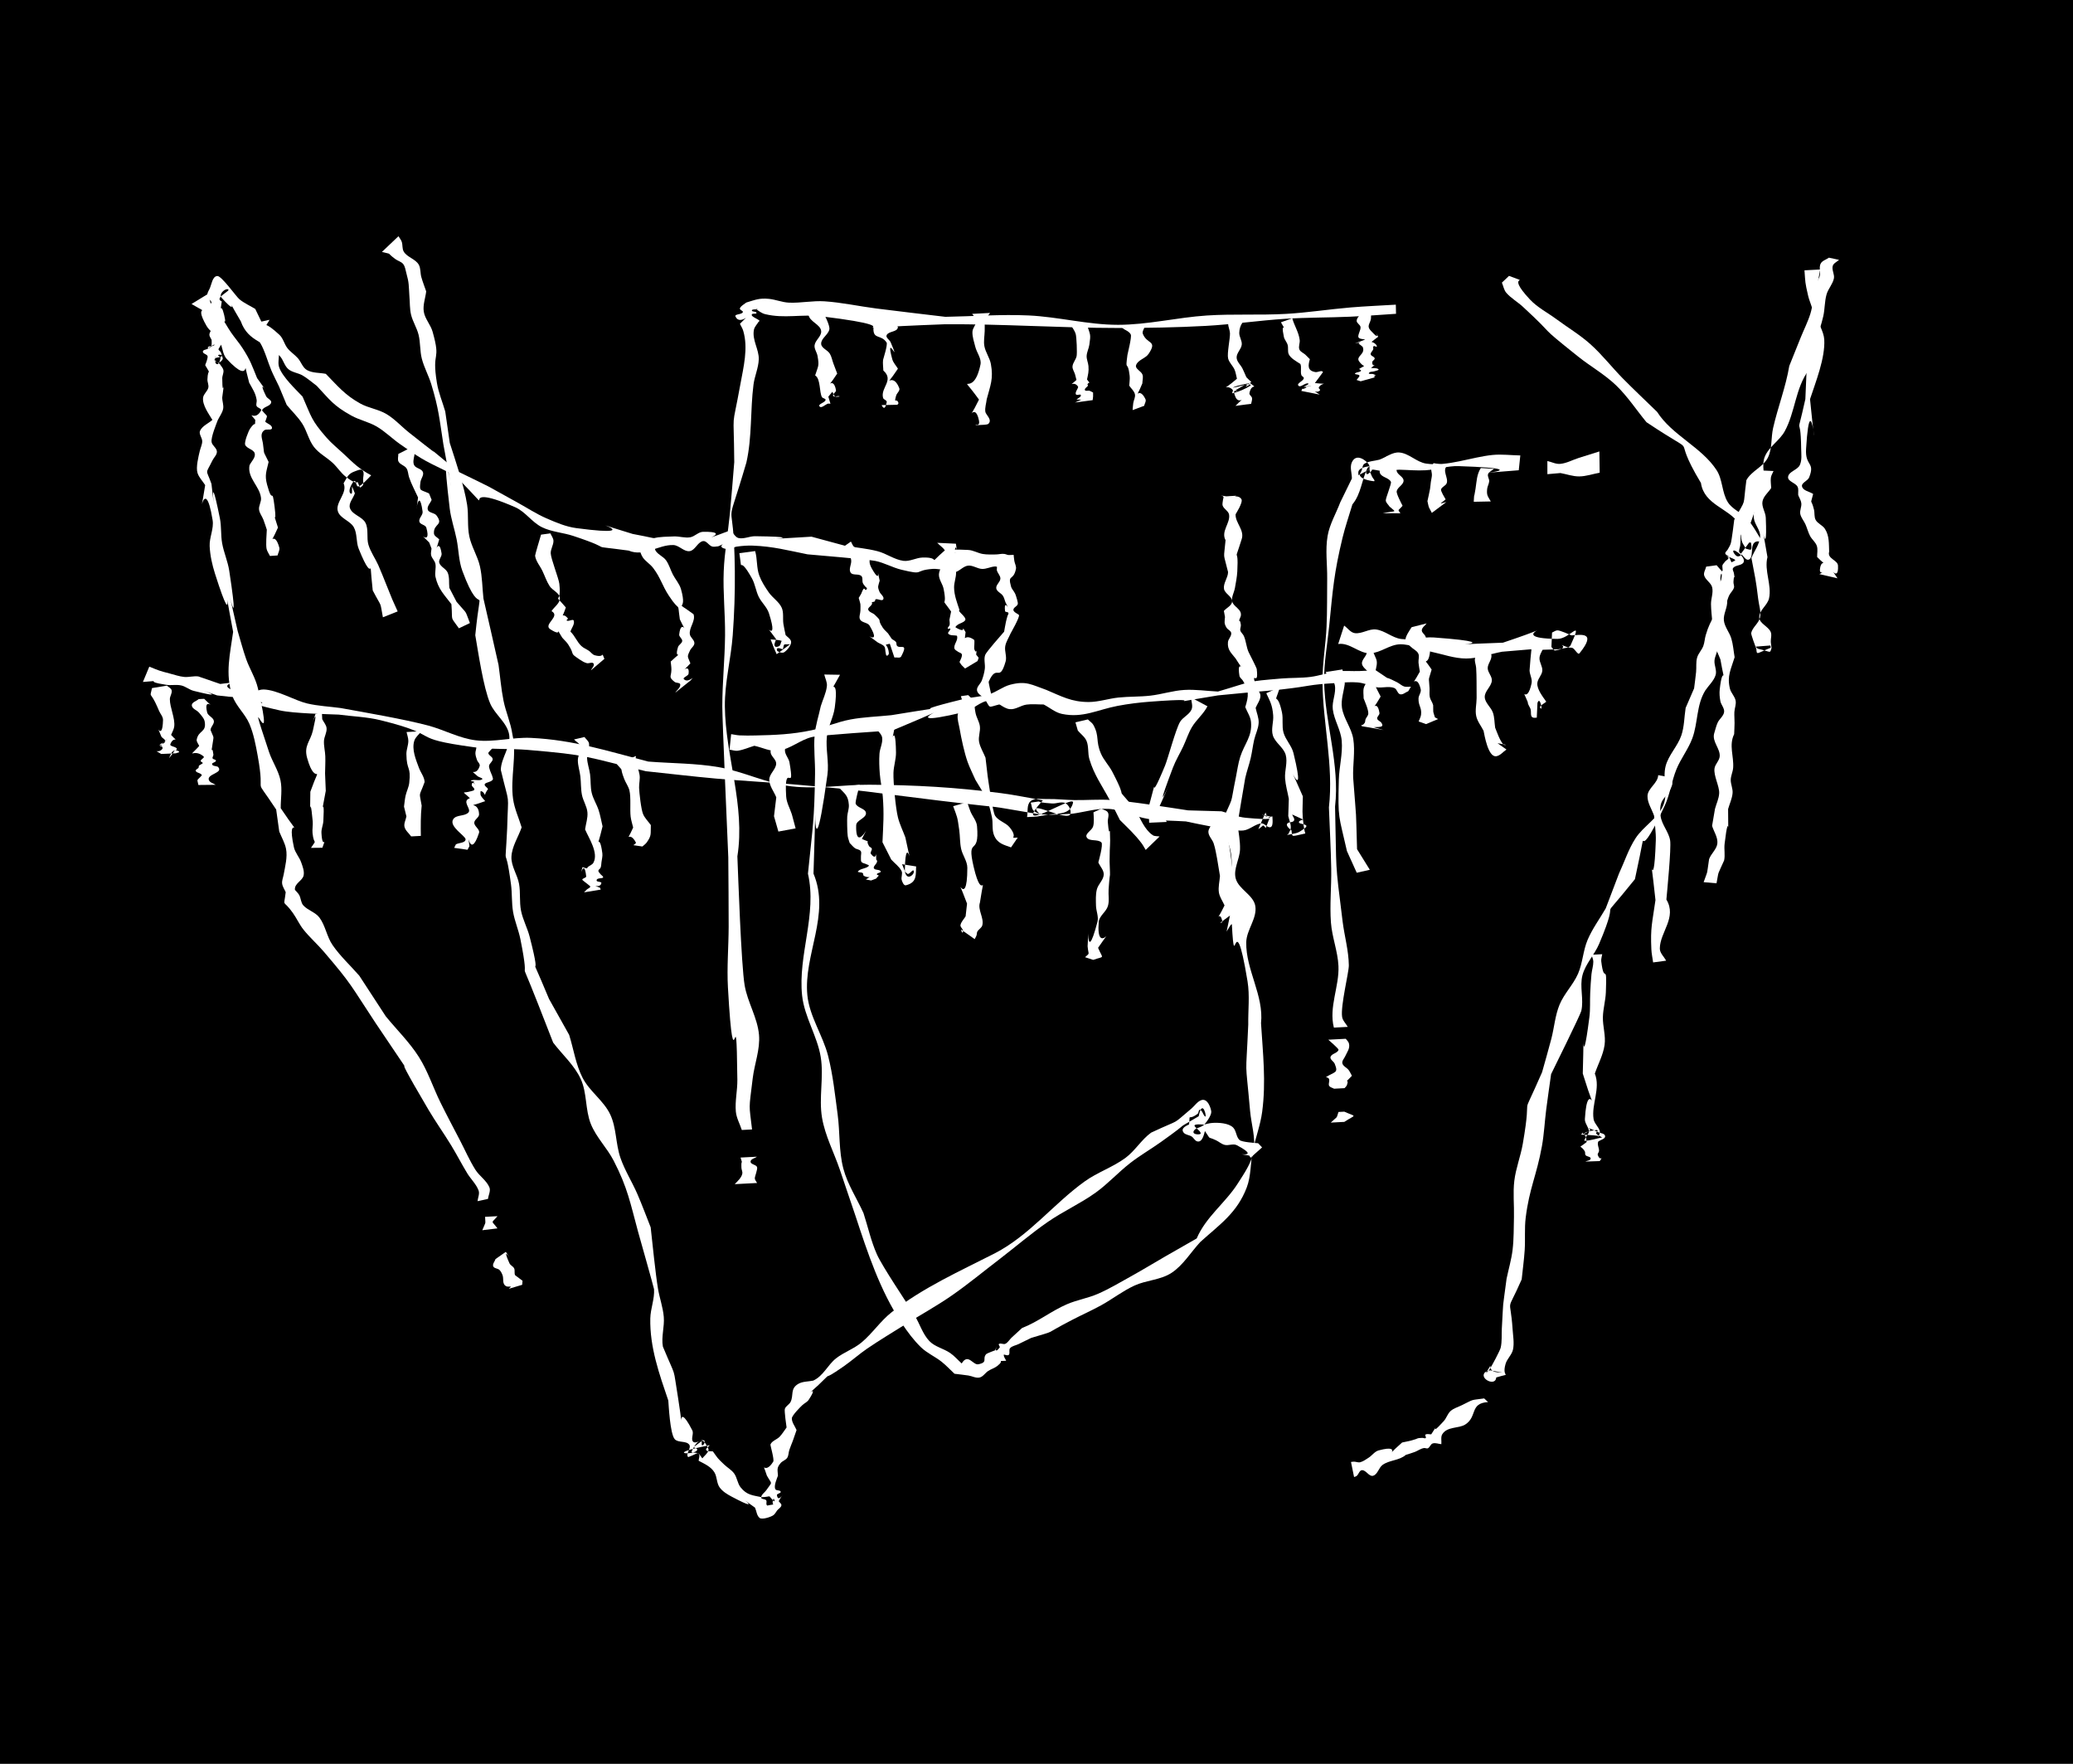 <?xml version="1.0" encoding="UTF-8"?>
<svg version="1.0" viewBox="0 0 688.4 585.64" xmlns="http://www.w3.org/2000/svg">
<g transform="translate(-52.088 -248.87)" fill-rule="evenodd">
<rect x="52.088" y="248.87" width="688.4" height="585.64"/>
<path d="m210.67 647.69c0.116-1.181 0.761-2.431 0.349-3.544-0.796-2.151-2.595-3.785-3.786-5.746-1.846-3.04-3.469-6.212-5.321-9.248-2.446-4.009-5.185-7.836-7.571-11.881-17.087-28.965 1.703-0.016-17.512-28.712-8.534-12.91-7.753-12.651-17.251-23.755-2.14-2.502-4.643-4.688-6.697-7.262-1.379-1.729-2.279-3.797-3.563-5.598-3.463-4.859-3.007-1.325-2.354-6.838-0.395-0.96-1.063-1.849-1.184-2.879-0.116-0.991 0.324-1.968 0.5-2.95 0.481-2.676 1.331-5.864 0.791-8.588-0.4-2.015-1.499-3.825-2.248-5.737-0.34-2.433-0.68-4.866-1.02-7.299-8.297-12.567-3.317-2.44-6.159-17.958-0.65-3.551-1.323-7.155-2.731-10.48-1.424-3.362-4.498-5.912-5.675-9.368-2.471-7.258-0.707-13.976 0.269-21.185-4.712-24.767 1.714 5.001-6.011-19.283-0.945-2.972-1.643-6.069-1.783-9.184-0.13-2.894 1.447-5.777 0.981-8.637-2.805-17.201-4.969 4.412-2.471-11.617-0.847-1.345-2.059-2.521-2.542-4.035-0.599-1.879 0.321-5.456 0.746-7.287 0.25-1.075 0.799-2.106 0.815-3.209 0.018-1.199-1.228-2.443-0.714-3.526 0.778-1.64 2.728-2.396 4.093-3.594-1.072-1.814-3.415-4.915-3.094-7.395 0.159-1.229 1.447-2.082 1.734-3.287 0.215-0.901-0.323-1.838-0.292-2.763 0.141-4.239 1.349-0.973-0.741-4.741 0.045-0.129 1.049-2.531 0.765-3.066-0.329-0.62-1.574-0.732-1.543-1.433 0.028-0.634 1.114-0.612 1.649-0.954 0.618-0.394 1.164-0.902 1.81-1.249 0.177-0.095 0.4-0.031 0.6-0.046l-1.501 0.667c-0.008-0.079 0.052-0.255-0.025-0.236-0.332 0.082-0.796 0.147-0.914 0.468-0.082 0.223 0.512 0.232 0.707 0.095 0.833-0.586 0.578-1.854 0.584-2.617-0.246-0.584-0.75-1.119-0.737-1.753 0.014-0.713 0.558-1.313 0.811-1.98 0.303-0.799 1.345-3.38 0.967-4.324-1.843-4.606-2.956 0.352-1.065-4.51-0.463-0.719-1.245-1.314-1.388-2.157-0.123-0.723 0.33-1.444 0.664-2.098 0.779-1.525 0.943-4.313 2.653-4.399 1.405-0.07 6.252 6.835 7.336 7.727 1.579 1.3 3.494 2.127 5.24 3.19 6.433 12.96-1.482-0.223 8.045 8.617 1.263 1.172 1.594 3.08 2.661 4.433 0.982 1.246 2.376 2.112 3.433 3.296 1.111 1.245 1.598 3.151 3.053 3.967 1.854 1.04 4.169 0.836 6.254 1.254 3.915 4.012 6.394 7.088 11.499 9.884 2.718 1.488 5.966 1.875 8.628 3.46 2.782 1.657 4.978 4.143 7.516 6.154 18.642 14.768-2.896-2.868 16.195 12.913 14.334 7.028 6.03 2.75 19.921 10.381 3.144 1.727 6.157 3.726 9.448 5.154 3.21 1.393 6.506 2.814 9.976 3.273 27.847 3.68-4.828-5.215 18.709 1.933 12.41 2.339 2.15 1.072 13.824 0.824 1.754-0.037 3.523 0.571 5.256 0.294 1.536-0.246 2.741-1.798 4.296-1.822 10.275-0.162-2.287 3.483 5.074 1.012 0.32-0.121 3.723-1.407 3.77-1.392 1.213 0.399 1.698 2.177 2.946 2.449 1.808 0.393 3.667-0.63 5.516-0.607 25.553 0.323-14.055 2.035 18.712 0.154 3.684 0.997 7.369 1.995 11.053 2.992 3.628 0.611 7.323 0.911 10.885 1.833 2.939 0.76 5.523 2.768 8.529 3.191 2.139 0.301 4.228-1.018 6.386-1.092 6.808-0.234 1.118 3.097 7.328-2.293 12.065 2.325-7.364-0.985 7.865-0.224 1.675 0.084 3.195 1.069 4.851 1.34 1.411 0.231 2.857 0.158 4.287 0.156 0.983-0.001 1.977-0.333 2.946-0.165 0.945 0.164 1.763 0.756 2.644 1.134l-3.977 2.059c0.221 0.419 1.09 1.049 0.664 1.256-0.797 0.389-1.76-0.359-2.644-0.291-1.403 0.108-2.736 0.856-4.143 0.812-1.612-0.051-3.113-1.29-4.714-1.092-1.672 0.207-2.87 1.961-4.532 2.238-1.248 0.208-2.463-0.576-3.695-0.864-1.167-0.1-2.334-0.391-3.502-0.299-6.592 0.516-2.407 2.199-10.374 0.278-2.945-0.71-5.644-2.294-8.61-2.912-2.343-0.488-20.428-2.008-22.578-2.197-6.67-1.342-11.438-2.631-18.109-2.891-1.787-0.069-3.585 0.069-5.355 0.321-1.056 0.15-2.022 1.033-3.077 0.876-4.919-0.734 1.095-2.728-3.117-0.959-0.683 0.015-1.403 0.264-2.049 0.044-1.11-0.378-1.889-2.015-3.037-1.776-1.799 0.375-2.576 3.083-4.397 3.326-1.902 0.254-3.472-1.945-5.389-2.02-4.989-0.196-9.627 4.038-14.866 1.837-15.746-2.124-2.562 0.384-18.381-4.866-3.421-1.135-7.184-1.306-10.415-2.903-3.314-1.637-5.5-5.154-8.887-6.633-22.058-9.637-3.066 6.43-20.023-10.574-9.897-4.933-9.429-4.226-18.263-10.418-2.627-1.842-4.919-4.17-7.689-5.791-2.644-1.547-5.759-2.156-8.436-3.644-5.973-3.32-7.056-5.151-11.482-9.874-1.552-1.14-2.995-2.444-4.654-3.419-1.507-0.886-3.459-1.001-4.79-2.134-1.31-1.115-1.63-3.076-2.807-4.33-4.457-4.752-10.497-4.521-12.966-11.545-6.969-11.811 0.965 0.298-6.352-7.782-1.083-1.196 1.004-3.117 2.059-2.847 1.455 0.372-4.868 2.856-2.028 4.024-0.636 5.011-0.376-0.411 0.791 4.496 1.143 4.805-0.998-0.408-1.262 4.36-0.076 1.364 2.038 2.246 1.58 3.781-0.267 5.169 0.594-1.924-2.157 3.128-0.214 0.393 0.558 0.711 0.738 1.121 0.281 0.638 0.471 1.315 0.631 1.994 0.196 0.828-2.83 3.293-2.416-0.828 0.14 0.923-0.446 2.422 0.421 2.768 0.757 0.303 1.129-1.29 1.265-2.093 0.065-0.385-1.014-0.593-0.76-0.889 0.283-0.331 1.559-0.04 1.274 0.289-0.595 0.688-2.249 0.239-2.489 1.116-0.207 0.758 1.169 1.05 1.753 1.575 0.394 0.681 1.053 1.267 1.183 2.043 0.149 0.891-0.397 1.778-0.392 2.681 0.045 8.408 1.181-3.169-0.007 6.358-0.022 1.266 0.546 2.545 0.301 3.788-0.268 1.358-1.191 2.5-1.786 3.75-0.447 1.221-2.318 5.665-2.042 7.275 0.202 1.179 1.704 1.933 1.756 3.128 0.048 1.111-1.005 1.984-1.49 2.985-2.386 4.921-2.175 2.482-0.316 7.754 2.273 19-1.665-10.686 2.803 11.45 0.547 2.709 0.257 5.538 0.742 8.259 0.552 3.098 1.886 6.029 2.36 9.14 4.744 31.134-4.072-10.485 2.79 19.973 0.945 3.124 1.745 6.294 2.833 9.371 1.154 3.263 3.099 6.259 3.887 9.63 6.422 27.471-5.394-6.074 3.694 21.178 1.074 3.221 3.123 6.12 3.815 9.444 0.629 3.019 0.052 6.168 0.078 9.251 8.751 13.047 1.523-0.256 4.377 12.952 0.395 1.826 1.817 3.286 2.427 5.051 0.476 1.377 1.085 2.866 0.803 4.295-0.362 1.836-3.123 2.615-2.89 4.813 0.477 0.581 1.074 1.081 1.431 1.742 0.579 1.073 0.531 2.494 1.346 3.401 1.505 1.674 4.043 2.27 5.379 4.081 1.988 2.696 2.427 6.311 4.322 9.074 2.555 3.725 5.938 6.809 8.906 10.214 2.925 4.486 5.85 8.971 8.775 13.457 3.665 4.5 7.885 8.6 10.995 13.5 2.992 4.715 4.71 10.128 7.179 15.136 2.1 4.26 4.339 8.451 6.528 12.667 1.67 3.215 3.123 6.557 5.05 9.625 1.322 2.105 3.667 3.546 4.654 5.827 0.517 1.196-0.302 2.588-0.453 3.883l-3.475 0.756z" fill="#fff"/>
<path d="m101.66 470.22c3.445 1.361 2.959 1.277 6.957 2.318 1.528 0.398 3.038 0.932 4.609 1.087 1.569 0.155 3.164-0.375 4.726-0.165 6e-3 8.1e-4 7.022 2.417 7.266 2.501 14.371-1.569-7.241-0.295 8.197 3.193 2.066 0.467 4.089-1.425 6.207-1.365 4.505 0.127 10.387 3.687 14.472 4.646 3.643 0.855 7.416 1.012 11.124 1.519 8.397 1.531 20.872 3.655 28.973 5.789 5.364 1.413 10.388 4.263 15.895 4.925 6.084 0.732 12.245-1.105 18.366-0.802 14.26 0.706 25.098 4.303 38.896 7.859 7.809 0.621 15.708 0.528 23.427 1.864 8.204 1.42 15.881 5.407 24.151 6.371 8.562 0.998 17.235-0.595 25.855-0.545 15.253 0.09 28.696 0.859 43.718 2.798 4.665 0.602 9.271 1.59 13.907 2.385-11.393 12.491 10.785-2.415 10.005 0.84-0.946 3.949-4.811 3.449-7.593 3.853-6.152 0.893-2.94 0.643-7.676 0.864 0.374-1.739-0.194-4.022 1.123-5.217 1.362-1.236 3.626-0.71 5.465-0.763 3.037-0.088 6.07 0.298 9.108 0.341 4.018 0.057 8.043-0.282 12.054-0.041 6.196 0.372 19.532 2.519 25.739 3.455 3.706 0.104 7.412 0.208 11.119 0.313 2.68 0.718 5.277 1.897 8.039 2.153 17.72 1.639-1.231-2.402 8.094-0.443 0.023 0.005-7e-3 0.048-0.016 0.07-0.479 1.252-0.965 2.501-1.448 3.751-1.179-1.284-0.414-0.957-2.465 0.39l2.37-5.518c0.895 2 0.128 1.569 2.304 1.291-0.066 0.53 0.63 4.202-1.299 3.527-0.859-0.301-1.546-1.335-2.447-1.211-2.111 0.29-3.822 2.141-5.941 2.362-3.688 0.385-16.375-2.483-19.032-3.013-4.25-0.289-8.546-0.182-12.751-0.866-4.336-0.706-8.38-2.991-12.764-3.287-4.113-0.277-8.176 1.067-12.264 1.601-3.021 0.094-6.048 0.504-9.061 0.283-1.279-0.094-2.671-0.389-3.65-1.218-0.751-0.636-0.699-1.839-1.048-2.759 5.591-0.738-0.414-0.2 7.137 0.29 1.466 0.095 3.116-0.782 4.406-0.08 1.109 0.604 1.844 2.143 1.68 3.394-0.438 3.344-16.053-5.594-10.112 0.322-22.555-3.796-6.241-1.3-33.598-4.603-26.329-3.179-21.688-3.084-48.814-5.419-8.369-0.72-16.763-1.13-25.13-1.877-7.805-0.696-15.586-1.634-23.38-2.451-20.529-4.912-18.869-5.367-39.173-7.074-5.957-0.501-11.988-0.083-17.911-0.893-22.785-3.116-9.575-3.683-31.048-8.97-4.512-1.111-9.211-1.239-13.817-1.859-3.907-0.163-15.03-0.364-19.599-1.394-18.469-4.165 4.056-0.805-12.017-4.133-1.597-0.331-3.25-0.262-4.873-0.418-1.315-0.127-2.627-0.287-3.941-0.431-13.995-4.824 8.143 2.465-7.764-1.506-1.468-0.366-2.686-1.482-4.164-1.806-1.622-0.357-3.336 0.05-4.977-0.204-8.495-1.312-0.005-1.494-7.727-0.948l2.111-5.074z" fill="#fff"/>
<path d="m184.41 327.3c0.362 0.618 0.856 1.175 1.087 1.853 0.35 1.027 0.105 2.245 0.632 3.194 1.085 1.951 3.945 2.471 5.029 4.422 0.675 1.215 0.468 2.745 0.84 4.084 0.449 1.618 1.079 3.18 1.618 4.77-0.265 2.247-1.151 4.506-0.796 6.741 0.379 2.387 2.265 4.31 2.922 6.636 2.919 10.331-0.385 5.816 1.425 16.956 0.531 3.269 1.851 6.36 2.777 9.54 0.501 3.479 1.002 6.958 1.504 10.437 1.916 6.029 4.781 14.218 5.76 20.53 0.536 3.46 0.01 7.051 0.723 10.479 0.717 3.446 2.748 6.521 3.528 9.954 0.796 3.5 0.779 7.136 1.169 10.703 0.826 3.605 1.651 7.21 2.477 10.815 0.847 3.748 1.694 7.496 2.541 11.244 0.548 3.945 0.862 7.929 1.643 11.834 0.752 3.761 2.39 7.329 2.945 11.124 1.599 7.098-0.76 14.423 0.234 21.532 0.455 3.252 1.897 6.287 2.846 9.431-1.13 3.252-3.232 6.318-3.389 9.757-0.143 3.117 1.985 5.939 2.531 9.011 0.521 2.928 0.069 5.982 0.654 8.898 0.596 2.974 2.102 5.701 2.861 8.638 4.954 19.162-2.103 0.188 6.442 20.668 2.226 3.973 4.452 7.946 6.678 11.919 1.494 4.767 2.192 9.861 4.483 14.3 2.322 4.499 6.988 7.545 9.154 12.121 2.099 4.434 1.782 9.683 3.366 14.326 1.435 4.208 3.871 8.007 5.644 12.084 1.585 3.645 2.951 7.381 4.427 11.071 0.497 4.557 1.626 15.589 2.416 20.317 0.529 3.163 1.664 6.229 1.935 9.424 0.278 3.278-0.883 6.628-0.297 9.866 4.75 11.435 3.162 5.716 5.049 17.075 2.722 17.111-1.532-1.458 4.725 10.736 0.582 1.133-0.644 2.977 0.322 3.808 0.905 0.778 2.43-0.9 3.547-0.482 0.531 0.198 0.069 1.465-0.472 1.632-0.455 0.14-0.193-0.931-0.29-1.397-0.889 0.665-1.778 1.331-2.667 1.996 0.394 0.303 1.271 0.42 1.181 0.908-0.337 1.812-12 1.597 4.02-1.514 0.614-0.119-1.371 1.012-1.055 1.552 0.387 0.661 1.498 0.322 2.247 0.483 1.718 2.386 1.353 2.086 3.772 4.384 1.07 1.017 2.435 1.758 3.297 2.957 0.987 1.372 1.081 3.277 2.136 4.597 2.123 2.655 4.095 2.621 7.022 3.271 3.581-0.197 1.908-0.821 3.558 0.83 0.185 0.185 0.423 0.663 0.616 0.486 0.205-0.188-0.199-1.041-0.296-0.78-0.988 2.666 1.479 1.459-2.049 2.236-0.612-0.428 0.014-1.332-0.39-1.789-0.412-0.465-1.655-0.268-1.638-0.889 0.028-1.002 1.17-1.627 1.731-2.458 2.077-3.079 1.948-1.63 0.168-4.807-1.85-5.743-0.89 0.213 2.112-4.644 0.414-0.67-1.017-5.477-0.926-5.7 0.506-1.235 2.141-1.614 3.06-2.582 0.878-0.926 1.53-2.043 2.296-3.065-0.035-0.273-0.817-5.499-0.566-6.202 0.336-0.943 1.481-1.412 1.912-2.315 1.064-2.23-0.214-4.328 2.516-5.947 1.466-0.869 3.329-0.731 4.993-1.096 3.374-1.55 4.797-5.209 7.569-7.386 2.602-2.044 5.88-3.133 8.426-5.245 3.646-3.025 6.305-7.144 10.033-10.068 10.456-8.202 22.556-13.589 34.285-19.572 11.505-5.963 19.476-16.418 29.807-23.846 4.226-3.039 9.332-4.721 13.528-7.801 3.223-2.366 5.311-6.068 8.551-8.41 10.607-4.977 6.301-2.039 13.423-8.024 1.053-0.912 1.863-2.224 3.158-2.735 2.236-0.883 3.353 2.872 3.399 3.839 0.058 1.211-1.795 3.857-2.682 4.528-0.706 0.533-1.618 0.715-2.427 1.072-2.579 2.05 1.78 2.229 1.597 1.518-0.258-0.999-1.476-1.472-2.006-2.357-0.528-0.88 2.785-0.518 3.037-0.517 0.948-0.184 1.88-0.488 2.844-0.553 1.928-0.13 5.361 7.7e-4 6.896 1.538 1.096 1.098 0.974 3.101 2.128 4.138 0.775 0.697 5.071 0.969 6.175 1.073 0.437 0.46 0.875 0.919 1.312 1.379l-3.846 3.426c-0.134-0.235-0.268-0.471-0.402-0.706-7.917-1.498 5.376 1.576-4.146-3.447-1.182-0.624-2.708 0.204-4.008-0.104-1.06-0.251-1.904-1.061-2.888-1.527-3.215-1.521-1.428 0.17-3.695-3.072-0.192 0.51-0.727 3.959-2.584 3.429-0.779-0.222-1.139-1.171-1.818-1.612-0.83-0.539-2.058-0.524-2.669-1.303-1.2-1.53 1.216-2.377 1.805-2.719 0.424-4.172-0.588-0.972 2.822-3.496 0.423-0.313 0.306-1.535 0.803-1.36 0.899 0.316 0.961 1.726 1.751 2.258 0.605 0.408-0.909-6.367-2.186-0.104-9.674 5.691-0.914 0.278-12.584 8.578-3.331 2.369-6.891 4.421-10.121 6.926-4.016 3.114-7.452 6.954-11.587 9.909-5.016 3.584-10.709 6.14-15.779 9.646-5.509 3.809-10.608 8.178-15.912 12.268-5.363 4.081-10.547 8.41-16.09 12.244-5.065 3.504-10.48 6.473-15.698 9.745-4.107 2.576-8.272 5.067-12.277 7.799-2.713 1.85-5.167 4.059-7.86 5.937-8.633 6.019-2.444 0.477-8.35 6.162-6.957 6.405 1.202-1.859-3.252 4.934-0.497 0.757-1.423 1.125-2.085 1.742-0.601 0.56-3.509 3.442-3.51 4.429-0.002 1.392 1.044 2.58 1.565 3.87-0.411 1.184-0.805 2.374-1.233 3.552-0.372 1.023-0.827 2.016-1.169 3.049-0.285 0.86-0.211 1.867-0.71 2.622-0.5 0.758-1.541 1.003-2.135 1.689-1.445 1.669-1.033 2.219-0.929 4.231-0.28 0.8-1.483 3.435-0.855 4.503 0.33 0.561 1.602 0.202 1.767 0.831 0.143 0.546-1.326 0.58-1.252 1.139 0.455 3.398 3.559-3.279 0.584 1.989 0.298 0.467 0.984 0.853 0.895 1.4-0.116 0.713-0.94 1.098-1.394 1.66-0.41 0.508-0.681 1.15-1.196 1.551-0.778 0.605-3.775 1.614-4.615 0.969-0.995-0.763-1.033-2.285-1.55-3.427-9.356-6.609 5.009 3.094-7.72-3.635-1.506-0.796-3.06-1.73-4.049-3.116-1.005-1.409-0.802-3.421-1.68-4.913-1.165-1.982-3.392-2.897-5.275-3.912 0.024-0.755 0.515-1.653 0.072-2.264-0.496-0.684-2.727-0.135-2.369-0.9 2.002-4.273 3.789-4.263 4.818-2.118 0.288 0.6 0.911 1.22 0.726 1.86-0.308 1.065-1.35 1.758-2.025 2.637-1.981-2.616-0.598-1.877-4.684-0.425-1.008-0.947 1.165-3.03 0.334-4.136-1.034-1.376-3.701-0.534-4.824-1.838-1.562-1.815-1.998-11.424-2.121-12.802-3.021-8.886-6.177-17.702-5.979-27.261 0.068-3.267 1.463-6.463 1.242-9.723-0.031-0.452-5.309-19.091-5.309-19.094-2.581-9.502-3.453-14.562-8.099-23.567-2.19-4.245-5.784-7.737-7.57-12.168-1.914-4.747-1.226-10.335-3.377-14.979-2.12-4.577-6.096-8.039-9.145-12.058-1.672-4.276-3.343-8.551-5.015-12.827-7.703-19.618-2.109-2.82-5.864-21.52-0.614-3.059-1.901-5.966-2.429-9.041-0.515-3-0.287-6.089-0.687-9.107-2.135-16.106-2.068-2.09-1.276-18.622 0.325-12.944 0.979-6.46-2.111-19.435 0.08-3.993 3.413-7.71 2.781-11.654-0.641-4.001-4.722-6.662-6.314-10.389-2.251-5.269-3.973-17.065-4.946-22.668 2.174-21.453 2.57-2.687-4.298-21.389-1.227-3.342-1.201-7.02-1.907-10.51-0.694-3.433-1.881-6.775-2.292-10.253-4.365-36.923 4.554 15.364-2.101-21.245-1.322-8.467-1.529-11.825-4.021-19.959-0.881-2.877-2.386-5.55-3.134-8.464-0.661-2.576-0.437-5.324-1.07-7.908-0.566-2.315-1.95-4.38-2.503-6.698-0.471-1.972-0.362-4.038-0.544-6.057-0.25-3.685-0.079-4.38-1.001-7.672-0.292-1.041-0.398-2.211-1.059-3.067-0.62-0.802-1.749-1.032-2.568-1.629-3.416-2.491-0.623-1.4-4.504-2.405l5.498-5.218z" fill="#fff"/>
<path d="m331.04 472.91c-4.675 8.592-0.093-1.502-1.741 10.878-0.437 3.28-2.255 6.287-2.614 9.577-0.461 4.221 0.757 8.53 0.178 12.736-6.381 46.393-2.917-17.981-4.628 32.829 5.721 13.627-3.358 26.964-2.038 40.374 0.696 7.072 5.148 13.284 6.898 20.17 1.612 6.341 2.278 12.89 3.153 19.374 0.807 5.979 0.364 12.164 1.893 18 1.372 5.239 4.466 9.869 6.699 14.804 1.479 4.552 2.488 9.285 4.436 13.657 1.887 4.235 9.945 16.053 12.57 20.353 1.695 2.776 2.622 6.1 4.858 8.461 1.836 1.938 4.748 2.474 6.942 3.996 1.407 0.975 2.534 2.302 3.801 3.453 2.138-3.556 3.727 0.641 5.536 0.268 3.34-0.688 1.179-1.779 2.611-3.382 0.21-0.235 2.625-1.131 3.006-1.277 1.463-4.225-1.199 2.518 1.456-0.896 0.248-0.319-0.568-0.968-0.231-1.19 0.594-0.391 1.496 0.258 2.132-0.06 0.863-0.432 1.355-1.374 2.057-2.037 1.147-1.084 2.325-2.134 3.487-3.201 5.288-2.031 9.77-5.695 14.956-7.912 3.308-1.415 6.934-1.995 10.231-3.435 3.854-1.683 7.473-3.862 11.15-5.903 3.797-2.108 7.505-4.375 11.268-6.544 3.454-1.991 6.922-3.958 10.383-5.938 3.054-7.186 9.593-11.852 13.663-18.278 2.13-3.363 4.576-6.807 5.238-10.732 0.743-4.404-0.78-8.898-1.174-13.347-1.674-18.944-1.453-9.269-0.604-28.656-0.08-4.78 0.533-9.622-0.239-14.34-4.783-29.219-4.058 3.623-5.465-23.438-0.269-5.175 0.879-14.658-0.196-19.965-0.611-3.018-2.17-5.764-3.255-8.646 4.804-11.111 2.838-4.942 5.047-15.749 0.463-2.262 0.747-4.575 1.451-6.774 1.396-4.36 4.008-6.723 3.572-11.566-0.158-1.753-1.271-3.283-1.907-4.925 1.181-3.891 1.281-5.352-0.791-8.782-0.34-0.563-1.041-0.959-1.145-1.609-1.061-6.653 2.543 0.316-1.277-5.749-1.433-1.866-2.766-2.829-2.543-5.422 0.092-1.061 1.195-1.943 1.091-3.003-0.077-0.793-1.147-1.129-1.56-1.811-0.903-1.488-0.632-1.968-0.512-3.55l-0.37-2.01c0.912-1.064 2.731-1.79 2.737-3.192 0.007-1.66-2.478-2.536-2.705-4.18-0.261-1.882 1.348-3.635 1.359-5.534-1.697-7.09-1.459-3.561-0.832-10.576-1.617-2.963 1.656-5.692 1.164-8.514-0.203-1.166-1.636-1.777-2.088-2.87-0.256-0.617 0.027-1.337 0.07-2.004 0.023-0.357 0.293-0.75 0.127-1.067-0.151-0.289-0.595-0.265-0.893-0.397 1.999 0.308 3.998 0.616 5.998 0.923l-4.297-0.644c1.181-0.064 2.363-0.129 3.544-0.193-1.565 0.608 0.665-0.398 1.638 1.139 0.646 1.02-1.923 4.972-1.925 5.006-0.17 2.845 3.066 5.266 2.002 8.313-2.972 9.478-0.913 0.879-1.44 10.683-0.099 1.841-0.472 3.659-0.785 5.476-0.256 1.489-1.196 2.953-0.92 4.438 0.346 1.864 3.386 2.569 2.854 4.919-1.193 3.311-0.351-0.133 0.032 2.863 0.081 0.632-0.336 1.289-0.172 1.905 0.184 0.691 0.869 1.151 1.159 1.805 0.763 1.724 0.822 3.707 1.608 5.421 0.146 0.29 2.63 5.168 2.669 5.498 0.787 6.596-2.113-0.271-0.235 5.771 0.35 1.125 1.491 2.035 1.471 3.212-0.024 1.434-1.062 2.664-1.594 3.996 0.335 1.658 1.082 3.284 1.004 4.974-0.09 1.941-1.066 3.739-1.494 5.633-0.458 2.027-0.688 4.102-1.161 6.125-0.518 2.215-1.32 4.359-1.809 6.581-0.157 0.711-2.492 14.828-2.539 15.111 0.271 2.852 0.909 5.692 0.813 8.555-0.11 3.257-2.277 6.525-1.428 9.671 0.974 3.606 5.896 5.439 6.504 9.124 0.674 4.086-2.928 7.913-3.008 12.053-0.177 9.103 5.897 17.64 4.908 26.871 0.623 9.996 1.71 19.435 0.377 29.45-0.585 4.395-2.218 8.589-3.104 12.933-0.818 4.012-0.55 8.291-2.002 12.119-3.234 8.522-8.99 12.294-15.435 18.131-3.174 3.41-5.638 7.659-9.523 10.23-3.635 2.405-8.407 2.426-12.366 4.25-3.883 1.79-7.29 4.476-11.036 6.538-3.175 1.748-6.497 3.216-9.714 4.885-10.425 5.41-4.327 3.129-13.524 5.948-1.413 0.689-2.824 1.382-4.238 2.067-0.918 0.445-2.075 0.568-2.76 1.323-0.472 0.52-0.034 1.443-0.328 2.081-0.322 0.698-1.738-0.109-1.764 0.097-0.088 0.715 0.52 1.344 0.78 2.016-3.553 0.249-0.152-0.441-2.97 1.752-0.894 0.695-2.034 1.009-2.983 1.627-1.007 0.655-1.698 1.911-2.869 2.18-1.232 0.283-2.483-0.479-3.733-0.666-1.526-0.228-3.061-0.385-4.592-0.578-1.442-1.34-2.78-2.8-4.325-4.02-2.167-1.71-4.797-2.833-6.784-4.75-2.441-2.356-4.482-5.119-6.367-7.939-7.253-10.855-11.369-23.432-15.409-35.71-1.737-5.131-3.464-10.265-5.212-15.392-1.955-5.737-4.885-11.224-5.897-17.2-1.122-6.622 0.649-13.516-0.432-20.144-1.143-7.009-5.419-13.328-6.18-20.389-1.449-13.438 5.039-26.975 1.935-40.503 1.658-16.443 2.103-17.172 2.353-33.079 0.067-4.287-0.501-8.59-0.139-12.862 0.278-3.283 1.364-6.447 2.046-9.67 0.676-2.217 1.775-4.348 2.029-6.653 0.144-1.31-0.581-2.571-0.871-3.856l5.224 0.087z" fill="#fff"/>
<path d="m121.35 346.34c0.31 1.243 0.322 2.603 0.93 3.73 0.814 1.508 2.246 2.597 3.239 3.994 1.182 1.663 2.126 3.485 3.277 5.17 1.248 1.825 2.725 3.489 3.916 5.351 2.588 4.047 3.037 5.627 4.758 9.838 6.56 9.242-0.956-2.129 2.991 6.004 0.395 0.814 1.919 1.271 1.669 2.14-0.367 1.274-2.637 1.311-3.028 2.578 2.022 2.445 1.885 1.156 1.062 3.738 0.748 0.711 2.34 1.106 2.243 2.133-0.081 0.863-1.804 0.18-2.509 0.684-1.625 1.163-0.725 2.85-0.511 4.295 0.668 4.515-0.226 1.768 1.904 6.246-0.712 3.159-1.381 4.318-0.506 7.566 1.928 7.158 1.573 0.135 2.478 7.247 0.953 7.494-1.102-0.335 1.133 6.983-3.401 7.67-1.348 0.138 0.438 6.621 0.238 0.865-0.381 1.753-0.572 2.63l-2.522 0.178c-0.371-0.774-0.922-1.486-1.114-2.323-0.305-1.331 0.002-5.17 0.068-6.402-0.38-1.114-0.718-2.243-1.141-3.341-0.439-1.14-1.312-2.154-1.444-3.368-0.14-1.283 0.793-2.533 0.659-3.817-0.408-3.902-4.592-6.622-3.826-10.835 0.583-1.305 2.041-2.517 1.748-3.916-0.294-1.401-2.609-1.577-3.177-2.891-0.382-0.884 1.097-4.618 1.655-5.424 2.009-2.904 1.488-0.085 1.697-2.851-2.876-3.606-0.191 0.794 1.921-3.132 0.334-0.62-1.221-0.846-1.494-1.496-0.256-0.611 0.136-1.334 0.032-1.989-0.374-2.352-1.336-3.608-2.487-5.738-3.013-11.325 1.838 2.189-7.462-7.908-1.531-1.663-1.34-4.368-2.519-6.296-1.09-1.781-3.147-2.848-4.184-4.66-4.705-8.218 2.308-2.935-4.978-7.28l5.657-3.459z" fill="#fff"/>
<path d="m141.59 355.05c-0.437 0.969-1.391 1.847-1.31 2.907 0.087 1.131 4.11 6.701 4.283 7.305 0.502 1.761-0.369 3.748 0.199 5.489 1.053 3.228 5.698 7.571 7.797 9.796 2.986 6.772 2.841 7.76 7.93 13.588 1.717 1.967 3.777 3.606 5.68 5.394 3.537 3.324 5.086 4.958 9.182 7.16-1.169 1.229-2.962 3.159-4.108 3.656-1.262 0.548-0.611-4.18-2.629-0.16-0.385 0.767-0.797 2.176-0.037 2.574 0.71 0.372 0.292-1.576 0.438-2.364 0.306 0.758 0.611 1.516 0.917 2.274-0.541 1.648-2.209 3.312-1.622 4.944 0.801 2.225 4.088 2.764 5.154 4.875 1.102 2.182 0.27 4.929 0.978 7.269 0.725 2.396 2.245 4.477 3.269 6.761 0.958 2.137 1.782 4.331 2.674 6.497 2.629 6.478 1.355 3.535 3.76 8.858l-4.905 1.95c-1.082-5.736-0.12-2.706-3.379-8.916-1.613-15.181 1.065 0.408-4.662-13.842-0.909-2.261-0.427-5.002-1.614-7.13-1.208-2.167-4.493-2.891-5.282-5.242-1.013-3.017 3.33-6.118 1.885-9.359 1.373-2.225 1.396-3.172 3.979-4.059 0.737-0.253 1.829-0.796 2.331-0.199 0.678 0.806 0.129 2.104 0.157 3.157 0.015 0.561 0.181 1.163-0.027 1.684-0.162 0.405-0.659 0.573-0.989 0.859-1.78-4.136 0.736 0.58-4.716-3.618-1.661-1.279-2.792-3.136-4.324-4.567-1.993-1.861-4.565-3.141-6.237-5.295-1.786-2.302-2.345-5.364-3.931-7.808-1.454-2.241-3.421-4.105-5.131-6.157-0.858-2.065-1.716-4.131-2.574-6.196-0.844-1.768-1.767-3.5-2.533-5.303-1.156-2.719-2.155-6.594-3.732-9.175-0.746-1.221-2.322-1.947-2.72-3.321-0.306-1.057 0.555-2.13 0.833-3.195l5.016-1.091z" fill="#fff"/>
<path d="m189.17 397.16c1.599 1.815-0.444 4.277 0.437 6.124 0.535 1.121 2.481 1.153 2.919 2.315 0.398 1.057-0.657 2.171-0.808 3.291-0.44 3.268-0.081 2.404 2.855 3.834 0.284 0.706 0.569 1.412 0.853 2.118-0.425 1.087-1.623 2.147-1.275 3.261 0.343 1.1 2.199 0.978 2.886 1.903 2.51 3.378-1.05 2.603-0.846 5.982 0.053 0.881 1.172 1.32 1.759 1.98-2.171 7.524-0.203-1.921 0.78 4.659 0.158 1.056-1.092 2.094-0.768 3.111 0.441 1.382 2.279 1.969 2.819 3.315 0.625 1.556 0.348 3.336 0.522 5.003 0.804 1.548 1.608 3.096 2.411 4.644 3.883 4.582 2.517 2.171 4.424 7.038l-3.658 1.747c-3.06-4.379-2.009-1.788-2.485-8.012-2.417-3.177-4.398-5.026-5.286-9.046-0.314-1.421 0.256-2.939-0.031-4.365-0.207-1.028-1.155-1.795-1.414-2.811-0.185-0.728 0.083-1.5 0.125-2.25-0.259-0.672-0.517-1.344-0.776-2.016-5.136-5.165 1.029 2.114-0.949-4.914-0.276-0.982-2.086-1.006-2.316-2-0.264-1.14 1.238-2.181 1.078-3.34-1.428-10.327-2.842 5.747-1.506-4.685-1.009-2.249-2.207-4.375-2.988-6.723-0.327-0.983-0.293-2.124-0.873-2.982-0.631-0.934-2.043-1.18-2.602-2.159-0.426-0.748-0.068-1.72-0.102-2.58l4.811-2.442z" fill="#fff"/>
<path d="m234.87 425.96c0.337 0.827 0.997 1.589 1.011 2.482 0.022 1.422-0.975 2.748-0.907 4.168 0.092 1.912 2.651 8.265 2.854 10.083 0.868 7.778-2.547 2.331 2.16 7.865-1.593 4.799-1.3 1.067 0.728 3.71 0.055 0.072-0.982 0.642-0.123 0.733 0.678 0.072 1.875-0.683 2.046-0.022 0.314 1.216-0.749 2.397-1.124 3.596 1.473 1.371 2.173 3.432 3.643 4.802 0.72 0.671 1.687 1.016 2.497 1.575 0.659 0.455 1.134 1.246 1.905 1.466 3.685 1.047 1.98-1.698 3.24 1.209l-4.484 3.823c0.297-0.75 1.296-1.552 0.892-2.25-0.382-0.66-1.549 0.056-2.283-0.152-0.802-0.227-1.538-0.664-2.231-1.126-3.828-2.554-1.411-1.206-3.916-5.069-0.54-0.833-1.311-1.492-1.966-2.239-3.01-4.8 0.826 0.258-3.971-2.803-2.547-1.626 3.578-4.304 0.397-6.03 0.921-1.454 2.896-2.647 2.764-4.363-0.134-1.739-2.463-2.504-3.406-3.97-1.003-1.559-1.583-3.353-2.383-5.026-0.805-1.685-2.19-3.195-2.432-5.047-0.032-0.245 1.671-5.947 1.981-6.993l3.11-0.419z" fill="#fff"/>
<path d="m269.56 428.81c0.083 0.974-0.258 2.086 0.25 2.921 0.807 1.327 2.527 1.887 3.438 3.145 1.032 1.424 1.478 3.193 2.289 4.754 0.847 1.631 2.173 3.052 2.682 4.818 2.496 8.665-3.068 2.999 4.184 8.36 0.771 2.267-1.587 4.447-1.226 6.683 0.174 1.077 1.493 1.813 1.507 2.904 0.012 0.934-1.035 1.563-1.438 2.406-1.138 2.383-0.787 1.899 0.105 4.321-5.058 5.449-0.025-1.193-0.596 3.425-0.098 0.796-2.119 1.27-1.552 1.838 1.578 1.583 4.184-2.001 2.235 0.39l-5.128 4.096c0.561-0.905 1.744-1.653 1.683-2.716-0.04-0.694-1.346-0.449-1.889-0.882-2.152-1.714-1.08-1.645-1.055-4.069 0.009-0.895-0.156-1.783-0.234-2.674 5.006-4.686 0.847 0.294 2.432-4.826 0.24-0.776 1.314-1.194 1.39-2.003 0.074-0.792-1.088-1.376-1.001-2.167 0.661-6.05 3.36 1.589 0.214-5.027-0.955-6.749 0.469-1.579-3.65-7.855-2.251-3.43-2.728-5.955-5.233-9.227-0.96-1.253-2.395-2.094-3.336-3.362-0.625-0.841-0.859-1.911-1.289-2.866l5.219-2.386z" fill="#fff"/>
<path d="m302.85 431.84c0.786 2.628 0.42 5.56 1.383 8.136 0.753 2.014 1.94 3.855 3.171 5.618 1.253 1.793 3.328 3.016 4.249 5 0.764 1.647 0.322 3.619 0.583 5.416 0.183 1.257 0.498 2.491 0.747 3.737 0.568 0.598 1.358 1.045 1.705 1.793 0.65 1.403-1.651 3.65-2.285 3.938-0.663 0.302-1.528-0.043-2.142-0.435-0.259-0.165-0.277-0.823 0.014-0.921 0.572-0.192 1.187 0.213 1.78 0.32 0.618-2.161-0.092-1.489 2.407-1.672l-4.449 3.307c-1.165-2.54-0.454-0.919-2.018-4.913 1.633 0.176 2.624 0.079 3.957 0.577 0.091 0.034-0.233-0.138-0.287-0.057-0.338 0.509-0.285 1.297-0.777 1.659-0.408 0.3-1.3 0.487-1.519 0.03-0.336-0.702 0.291-1.528 0.437-2.292-5.702-7.782 1.385 3.087-2.39-8.642-0.653-2.029-2.447-3.512-3.382-5.428-0.949-1.946-1.187-4.205-2.238-6.098-4.95-8.912-2.961-0.083-4.178-8.368l5.23-0.705z" fill="#fff"/>
<path d="m334.66 428.69c0.371 0.595 0.546 1.373 1.114 1.785 0.947 0.688 2.309 0.654 3.232 1.374 3.522 2.749 0.644 2.336 2.606 5.807 3.625 6.415 1.07-2.603 2.599 4.003-0.482 1.873-0.81 1.858-0.09 3.636 0.357 0.881 1.702 1.686 1.29 2.543-0.363 0.755-1.699-0.203-2.512-0.001-0.252 0.062-0.119 0.551-0.328 0.705-0.272 0.201-0.654 0.175-0.981 0.263 0.566 1.073-1.493 1.655-1.169 2.522 0.316 0.845 1.497 1.022 2.151 1.644 2.865 2.723 0.509 1.02 2.671 4.308 0.468 0.712 1.155 1.253 1.732 1.88 0.425 0.624 0.85 1.248 1.274 1.872 0.459 0.335 1.033 0.552 1.377 1.004 0.258 0.341 0.057 0.909 0.326 1.241 0.983 1.212 3.937-1.26 1.398 3.551-0.355 0.672-1.503 0.232-2.254 0.347l-1.524-4.566c-2.572 0.627-0.561-0.302-0.31 3.17 0.025 0.344-0.334 0.842-0.673 0.784-0.342-0.059-0.293-0.632-0.387-0.966-0.192-0.684-0.034-1.516-0.467-2.079-0.521-0.677-1.45-0.902-2.175-1.353-7.213-5.46 2.143 2.599-2.69-5.561-0.632-1.067-2.494-0.937-3.141-1.996-0.521-0.852 0.077-1.996 0.09-2.995 0.034-2.693 0.117-1.736-0.57-4.217 0.279-0.468 0.586-0.921 0.837-1.405 0.085-0.163 0.504-1.388 0.81-1.638 0.403-0.328 0.599 1.102 1.077-0.052 0.101-0.244-0.327-0.414-0.491-0.621-0.288-0.41-0.684-0.761-0.864-1.229-0.292-0.757 0.088-1.848-0.528-2.375-0.937-0.801-2.869-0.057-3.533-1.096-0.743-1.165 0.376-2.77 0.192-4.14-0.262-1.957-1.305-3.087-2.375-4.553l2.285-1.599z" fill="#fff"/>
<path d="m369.53 429.39c0.923 6.796-0.274-4.075-0.568 5.336-0.045 1.456 0.629 2.869 0.622 4.325-0.008 1.639-0.678 3.232-0.666 4.871 0.018 2.59 1.012 5.088 1.801 7.497-0.908 0.327 2.65 2.429 1.843 3.456-0.606 0.772-1.753 0.907-2.535 1.5-0.267 0.203-0.841 0.672-0.552 0.841 4.364 2.54 1.149-1.79 3.265 1.546-0.399 4.148-0.672 0.087 2.811 2.526 0.311 0.218-0.045 2.755 0.066 3.068 0.918 2.602 1.01-2.004 0.633 1.865 1.026 1.376 0.943 0.651 0.457 2.139l-4.138 2.471c-1.474-1.459-0.882-0.718-1.853-2.161 0.085-0.197 1.122-2.077 0.737-2.669-0.258-0.396-0.838-0.447-1.213-0.736-0.439-0.339-1.114-0.592-1.215-1.138-0.26-1.402 1.394-2.721 0.837-4.194-0.95-0.214-2.178 0.063-2.849-0.643-0.409-0.431 0.73-1.061 0.669-1.652-0.029-0.282-0.796 0.212-0.846-0.067-0.081-0.452 0.528-0.783 0.613-1.235 0.104-0.555-0.043-1.129-0.065-1.694 0.183-0.913 0.366-1.826 0.549-2.739-4.035-5.681-1.052-0.309-2.485-7.518-0.326-1.639-1.602-3.093-1.559-4.763 0.044-1.707 1.43-3.128 1.804-4.793 0.842-3.745 0.066-3.367-2.374-5.731l6.21 0.294z" fill="#fff"/>
<path d="m388.69 433.07c0.081 0.685 0.131 1.374 0.242 2.054 0.146 0.894 0.713 1.779 0.528 2.665-0.872 4.16-2.813 1.564-1.632 5.808 0.244 0.876 0.976 1.541 1.358 2.367 0.298 0.645 0.447 1.35 0.67 2.025 0.059 0.512 0.363 1.055 0.178 1.536-0.24 0.625-1.064 0.885-1.341 1.494-0.503 1.103 1.742 1.704 1.793 2.11 0.117 0.93-2.595 5.658-2.813 6.066-0.589 1.407-1.501 2.719-1.766 4.221-0.293 1.662 0.594 3.44 0.129 5.062-2.12 7.389-2.82 0.405-5.638 6.761-0.068 0.152 0.762 3.79 0.886 4.345 6.478-2.059 0.682-1.298 3.058 2.546 0.606 0.98 3.342-1.126 3.623-1.31l-0.272 3.189c-0.438-0.672-0.563-1.735-1.314-2.015-0.724-0.27-1.461 0.513-2.211 0.7-4.367 1.088-2.915 1.556-5.155-1.884-0.828-0.902-2.308-1.495-2.483-2.707-0.176-1.219 1.19-2.168 1.612-3.325 0.445-1.223 0.806-2.491 0.976-3.781 0.206-1.56-0.405-3.243 0.144-4.718 0.366-0.983 5.552-6.847 6.275-7.682 0.205-1.107 0.381-2.22 0.616-3.322 0.133-0.624 0.32-1.236 0.486-1.852 0.098-0.362 0.468-0.743 0.306-1.081-0.18-0.376-1.058-0.173-1.104-0.587-0.605-5.532 2.967 2.828 0.135-2.933-0.28-0.714-0.417-1.503-0.84-2.143-0.61-0.922-2.05-1.379-2.211-2.473-0.171-1.159 1.336-2.066 1.371-3.237 0.03-1.028-1.004-1.835-1.192-2.846-0.04-0.213 0.275-4.248 0.315-4.776l5.273-0.276z" fill="#fff"/>
<path d="m298.43 624.05c-0.662-2.042-1.794-3.988-1.984-6.126-0.311-3.497 0.545-7.01 0.503-10.521-0.392-32.641-1.028 6.433-3.128-30.656-0.381-6.726 0.223-13.473 0.241-20.21 0.021-7.683-0.083-15.365-0.124-23.048-0.191-4.471-1.99-45.505-1.99-50.023-6.1e-4 -7.869 0.835-15.721 0.917-23.59 0.075-7.111-0.727-14.223-0.445-21.328 0.256-6.44 1.435-12.811 2.055-19.227 0.547-5.661 0.963-11.334 1.444-17.002-0.151-19.164-1.007-9.115 2.036-25.885 1.031-5.682 2.653-11.945 0.95-17.711-0.244-0.826-0.735-1.558-1.102-2.337 4.683-4.81 0.046 0.983-1.479-2.434-0.382-0.856 1.982-0.58 2.439-1.399 0.253-0.454-0.968-0.691-0.983-1.21-0.018-0.642 1.854-1.808 2.178-2.039 2.918-0.861 4.206-1.513 7.439-1.207 2.254 0.213 4.412 1.162 6.674 1.262 3.947 0.174 7.903-0.707 11.845-0.443 5.766 0.385 11.441 1.647 17.173 2.383 7.636 0.98 15.286 1.844 22.929 2.765 9.208-0.153 18.425-0.884 27.625-0.458 9.945 0.461 19.748 3.11 29.703 3.112 9.899 0.003 19.658-2.453 29.537-3.096 8.728-0.568 17.501-0.045 26.233-0.534 7.175-0.402 14.291-1.535 21.452-2.135 5.006-0.42 10.029-0.617 15.043-0.925l0.067 3.032c-5.065 0.321-10.124 0.733-15.194 0.962-7.154 0.322-14.326 0.235-21.473 0.69-8.832 0.562-17.607 1.877-26.444 2.361-9.767 0.535-19.556 0.698-29.338 0.695-19.191-0.007-38.365-1.382-57.559-1.228-46.947 1.759-2.887 1.975-40.769-2.63-6.652-0.809-12.316 0.831-18.74-0.738-1.118-0.273-2.071-1.025-3.016-1.682-0.213-0.148 0.513 0.08 0.77 0.12-0.229-0.006-2.264-0.144-2.156 0.355 0.123 0.564 1.534 0.216 1.54 0.794 0.005 0.533-1.228 0.031-1.528 0.472-0.621 0.911 3.62 2.012 2.267 2.408-0.53 0.911-1.39 1.698-1.591 2.732-0.66 3.391 1.71 6.513 1.61 9.794-0.087 2.857-1.384 5.559-1.748 8.393-1.104 8.594-0.433 17.367-2.366 25.885-7.827 26.653-4.141 7.074-3.835 36.051 0.075 7.1-0.176 14.209-0.698 21.291-0.582 7.906-2.701 15.711-2.612 23.638 0.186 16.65 6.843 32.89 4.155 49.78 0.237 5.709 1.258 36.09 2.415 42.843 0.962 5.618 4.274 10.743 4.767 16.422 0.42 4.836-1.503 9.593-2.088 14.412-1.344 11.067-1.249 8.128-0.22 16.995l-3.394 0.178z" fill="#fff"/>
<path d="m294.89 492.62c0.925 0.137 1.842 0.359 2.776 0.411 1.734 0.096 3.473 0.066 5.209 0.031 6.531-0.132 12.254-0.358 18.766-1.737 4.323-0.916 8.429-2.733 12.771-3.554 4.504-0.851 9.116-0.963 13.674-1.445 27.026-4.428-0.233 0.587 23.714-5.304 2.863-0.704 5.878-0.748 8.698-1.609 2.466-0.753 4.551-2.542 7.045-3.199 5.331-1.405 7.126 0.023 11.993 1.714 5.026 2.109 8.379 4.053 14.134 4.027 3.317-0.015 6.541-1.145 9.841-1.486 3.527-0.365 7.096-0.224 10.619-0.631 3.765-0.434 7.429-1.659 11.212-1.889 3.73-0.226 7.465 0.353 11.198 0.53 12.031-3.54 8.928-3.299 21.087-4.331 3.221-0.273 6.476-0.121 9.682-0.53 2.985-0.381 5.853-1.472 8.84-1.834 2.385-0.288 4.805-0.034 7.206-0.106 1.858-0.056 3.712-0.187 5.569-0.281 7.48 4.963 0.57 0.699 7.117 4.01 0.816 0.413 1.486 1.124 2.357 1.401 0.708 0.225 1.486 0.038 2.229 0.057l-0.885 1.505c-0.896 0.34-1.752 1.229-2.687 1.02-0.894-0.2-1.018-1.651-1.851-2.032-2.173-0.994-5 0.443-7.138-0.677-1.703-0.41-3.364-1.079-5.109-1.23-2.337-0.201-4.693 0.035-7.033 0.183-10.4 0.656-7.419 0.906-18.231 2.144-3.422 0.392-6.861 0.617-10.29 0.938-3.609 0.338-7.217 0.692-10.825 1.038-23.889 3.907 1.393 0.309-22.54 2.09-3.62 0.269-7.233 0.717-10.799 1.393-6.729 1.276-11.566 4.14-18.526 2.663-2.218-0.471-4.028-2.083-6.043-3.124-1.898 0.012-3.813-0.223-5.693 0.037-1.905 0.263-3.655 1.721-5.567 1.517-2.444-0.261-4.354-2.995-6.807-2.837-3.086 0.199-5.446 3.105-8.454 3.82-29.875 7.096 10.264-8.055-23.665 6.08-2.442 0.169-24.037 1.538-26.784 2.198-3.87 0.93-7.111 3.936-11.046 4.533-2.714 0.412-5.38-1.089-8.071-1.634-1.817 0.545-3.577 1.343-5.452 1.636-0.923 0.144-1.855-0.232-2.782-0.349l0.542-5.154z" fill="#fff"/>
<path d="m495.04 590.06c-1.735-6.813 1.832-13.657 1.521-20.459-0.223-4.872-2.135-9.553-2.496-14.416-0.442-5.953 0.2-11.939 0.095-17.908-0.119-6.781-0.511-13.554-0.766-20.331 1.597-13.993-2.023-27.757-2.134-41.662-0.049-6.132 1.07-12.222 1.349-18.348 0.241-5.31 0.149-10.629 0.21-15.944 0.055-4.726-0.66-9.519 0.139-14.177 0.674-3.927 2.808-7.457 4.213-11.185 1.285-2.629 2.57-5.258 3.855-7.887-0.006-1.787-0.753-3.732-0.018-5.362 1.448-3.211 4.707-0.663 5.609 0.659 0.429 0.628 0.154 1.52 0.353 2.255 0.173 0.64 0.503 1.228 0.755 1.841 0.217 0.506 1.189 1.408 0.65 1.518-0.06 0.012-4.405-0.454-4.69-2.002-0.1-0.545 0.377-1.042 0.582-1.557 0.303-0.759 0.244-1.838 0.942-2.264 1.463-0.894 3.31-0.897 4.965-1.345 2.209-0.792 4.29-2.573 6.628-2.376 3.19 0.269 5.704 3.211 8.871 3.682 7.185 1.068 15.155-2.198 22.1-2.868 3.046-0.294 6.12 0.11 9.18 0.165l-0.515 4.916c-30.232 2.31 14.146-0.259-20-1.371-3.668-0.119-7.261 1.153-10.924 1.374-2.918 0.176-5.845-0.123-8.767-0.184-2.025 0.141-4.05 0.282-6.075 0.422-1.058-0.154-2.105-0.487-3.174-0.461-0.6 0.014-1.312 0.125-1.706 0.578-0.222 0.255 0.072 1.046 0.391 0.934 0.653-0.229 2.062-1.643 1.376-1.553-1.613 0.213-2.975 1.319-4.471 1.961-0.047 0.02 0.081-0.063 0.121-0.094-0.002-0.397-0.116-0.81-0.005-1.191 0.427-1.458 3.28-1.673 3.939-1.777 0.356-0.057-0.741 0.272-0.904 0.593-1.98 3.9-2.118 8.61-5.044 12.113-1.091 3.684-2.368 7.319-3.272 11.053-2.855 11.798-3.225 17.149-4.454 29.504-0.607 6.106-1.785 12.198-1.659 18.333 0.286 13.872 5.241 27.428 3.624 41.467 0.568 22.661-0.169 16.829 2.511 38.124 0.612 4.863 2.005 9.657 2.066 14.558 0.028 2.295-2.772 13.343-2.239 17.087 0.18 1.266 1.254 2.23 1.881 3.345l-4.611 0.242z" fill="#fff"/>
<path d="m498.45 456.58c1.192 0.838 2.131 2.337 3.577 2.513 2.355 0.287 4.658-1.52 7.011-1.223 2.932 0.37 5.359 2.749 8.287 3.154 3.602 0.498 7.271-0.767 10.897-0.5 31.083 2.289-8.232 2.843 22.962 1.733 26.025-8.713-2.38-1.437 18.124-1.256 4.154 0.037 8.702-7.453 4.354 2.083-0.155 0.34-0.532 0.526-0.798 0.789-5.296-2.004 1.735 0.007-4.298 0.965-0.569 0.09-0.855-0.774-1.282-1.161l0.205-4.79c0.601-0.243 1.155-0.72 1.802-0.728 0.863-0.011 3.995 1.386 4.675 1.668 2.709-0.103 8.652-1.49 2.671 5.915-0.656 0.812-1.534-1.626-2.563-1.801-1.639-0.278-3.298 0.465-4.959 0.526-22.343 0.823 9.201-1.451-18.25 0.795-3.961 0.749-7.851 2.243-11.881 2.247-3.915 0.004-7.705-1.405-11.533-2.225-3.508-0.752-6.885-2.578-10.472-2.49-3.423 0.084-6.409 2.829-9.83 2.986-3.7 0.17-6.801-3.651-10.674-3.089l1.976-6.11z" fill="#fff"/>
<path d="m553.2 340.47c8.422 3.261-1.941-1.653 6.952 7.84 2.493 2.662 5.848 4.359 8.782 6.527 3.751 2.772 7.792 5.185 11.272 8.291 3.905 3.484 7.12 7.673 10.793 11.401 3.718 3.772 7.584 7.395 11.376 11.093 4.949 7.763 14.689 11.625 19.742 19.323 2.064 3.144 1.741 7.459 3.737 10.646 1.48 2.363 4.421 3.433 6.346 5.451 1.735 1.819 3.764 5.459 5.137 7.787-5.312-1.448-2.211 4.992-4.523 5.837-1.014 0.37-1.743-1.273-2.615-1.909l2.761-3.75c0.204 0.036 0.582-0.097 0.611 0.108 0.413 2.928-5e-4 2.34-1.68 1.946-0.463-0.855-1.13-1.628-1.39-2.565-0.515-1.856 0.142-4.089-0.904-5.706-3.359-5.193-11.581-6.231-12.662-13.562-11.212-18.651 1.843-6.878-18.088-20.175-3.366-4.082-6.284-8.581-10.1-12.247-3.788-3.64-8.453-6.245-12.559-9.523-14.58-11.637-6.353-5.479-18.407-16.58-1.756-1.617-3.91-2.812-5.476-4.613-0.805-0.927-0.979-2.252-1.469-3.378l2.362-2.242z" fill="#fff"/>
<path d="m662.79 335.15c-0.698 0.677-1.835 1.095-2.093 2.032-0.371 1.348 0.681 2.81 0.384 4.176-0.411 1.895-1.912 3.415-2.438 5.281-0.657 2.335-0.548 4.83-1.076 7.198-0.622 2.788-1.616 5.48-2.366 8.236-0.879 3.232-1.681 6.484-2.522 9.726-4.395 5.993-4.43 13.88-7.904 20.233-1.735 3.174-5.36 5.189-6.667 8.562-1.13 2.916 0.235 6.294-0.286 9.377-0.046 0.274-4.161 11.874-4.551 12.976-4.27 5.238-2.805 1.864-3.294 7.042-0.066 0.698-0.454 1.378-0.359 2.072 0.059 0.432 1.128 0.776 0.786 1.047-1.402 1.107-1.947 0.137-2.508-0.567-1.508-2.626 4.264 1.191 3.184 3.061-0.669 1.158-2.824 0.805-3.504 1.957-0.265 0.449 0.195 1.025 0.292 1.538 0.539 3.609 0.074-0.731-0.134 2.997-0.036 0.646 0.358 1.318 0.16 1.934-0.31 0.964-1.177 1.662-1.609 2.578-0.468 0.993-0.693 2.083-1.073 3.112-0.406 1.097-0.856 2.178-1.284 3.266-0.185 2.519-1.528 4.856-1.725 7.371-0.1 1.283 0.409 2.57 0.284 3.851-0.134 1.366-0.945 2.614-1.051 3.982-0.124 1.605 0.846 3.275 0.374 4.814-0.602 1.96-2.281 3.408-3.422 5.112-3.004 4.845-2.402 10.749-4.314 15.897-1.339 3.604-3.809 6.705-5.267 10.263-1.605 3.919-2.111 8.253-3.891 12.095-11.394 24.584-4.267-1.477-9.903 24.407-14.252 17.747-3.616 2.042-11.898 21.508-1.53 3.597-4.51 6.572-5.514 10.349-1.02 3.837 0.51 8.041-0.403 11.905-0.313 1.323-9.458 19.823-10.019 20.968-0.54 3.902-1.122 7.799-1.62 11.707-0.519 4.069-0.703 8.185-1.431 12.221-1.766 9.777-4.174 13.91-5.39 23.759-0.439 3.557-0.099 7.17-0.331 10.745-0.211 3.248-0.665 6.477-0.997 9.715-5.365 12.241-3.805 4.735-3.01 16.652 0.147 2.203 0.574 4.46 0.13 6.622-0.359 1.752-1.962 3.049-2.464 4.765-1.499 5.128 2.576 2.787-3.102 4.525-0.222 3.06-5.394 0.547-3.929-1.487 0.406-0.563 1.255-0.591 1.883-0.887l4.105 0.772c-0.54-0.035-1.08-0.061-1.619-0.106-4.513-0.372-0.551-4.89-3.886 0.248 0.342-0.309 0.758-0.552 1.026-0.928 0.923-1.296 3.677-6.58 3.886-7.464 0.494-2.085 0.263-4.277 0.386-6.416 0.632-10.947 0.053-4.796 1.575-16.503 0.666-3.203 1.609-6.36 1.999-9.609 0.431-3.593 0.364-7.228 0.454-10.846 0.1-4.016-0.363-8.062 0.117-12.05 0.504-4.179 2.1-8.163 2.819-12.311 3.467-20.008-1.676-5.271 6.4-23.755 1.027-3.708 2.118-7.398 3.081-11.122 0.969-3.748 1.245-7.71 2.716-11.29 1.522-3.706 4.567-6.645 6.159-10.321 1.544-3.565 1.65-7.64 3.166-11.217 1.57-3.704 4.014-6.974 6.021-10.461 1.463-3.842 2.926-7.684 4.389-11.526 1.831-3.907 3.146-8.101 5.494-11.722 2.605-4.016 7.396-6.577 9.239-10.994 1.668-3.996-0.32-8.775 0.762-12.968 0.952-3.689 3.971-6.57 5.21-10.173 1.006-2.925 0.96-6.112 1.44-9.168 0.937-2.163 1.873-4.325 2.81-6.488 0.221-1.816 0.487-3.628 0.664-5.449 0.154-1.578-0.093-3.217 0.33-4.745 0.387-1.398 1.53-2.486 2.049-3.841 0.447-1.166 0.47-2.457 0.824-3.654 0.918-3.107 1.612-4.188 3.049-7.085-0.095-7.223-0.319 0.261 0.853-6.672 0.144-0.852-0.135-1.755 0.085-2.59 0.202-0.769 0.983-1.313 1.147-2.091 0.872-4.155-1.596-0.052 0.491-3.041-0.103-1.929-0.414-1.452 0.863-3 0.324-0.393 0.957-0.592 1.072-1.088 0.074-0.317-0.947-0.858-0.649-0.729 3.585 1.552 3.433 1.261 1.632 2.127-0.301-0.632-0.5-1.323-0.902-1.896-0.294-0.419-1.067-0.517-1.146-1.023-0.078-0.496 0.544-0.845 0.783-1.287 0.368-0.679 0.815-1.333 1.037-2.072 0.339-1.127 1.081-7.327 1.146-7.827 4.254-7.76 2.738-3.426 4.037-13.167 1.622-3.011 5.542-4.362 7.101-7.406 1.532-2.992 1.026-6.649 1.775-9.926 1.581-6.917 4.195-13.575 5.371-20.597 1.255-3.125 2.504-6.252 3.765-9.375 1.08-2.675 2.41-5.26 3.258-8.017 0.714-2.322 0.824-4.793 1.406-7.151 0.453-1.834 1.305-3.56 1.695-5.409 0.276-1.31-0.313-2.811 0.291-4.006 0.508-1.004 1.824-1.32 2.736-1.98l3.358 0.716z" fill="#fff"/>
<path d="m656.53 338.35c-1.83 10.368 0.507-4.938 0.031 8.449-0.081 2.271-1.269 4.469-1.067 6.732 0.251 2.812 2.244 5.304 2.394 8.123 0.329 6.174-2.898 14.147-4.728 19.746 2.971 30.321 0.27-9.232-1.311 16.484-0.366 5.944 3.094 4.238 1.017 9.496-0.469 1.187-2.659 1.775-2.359 3.016 0.349 1.441 2.461 1.655 3.691 2.482-1.007 4.166-0.74 1.029 0.274 5.184 0.278 1.141 0.004 2.453 0.584 3.474 0.695 1.223 2.29 1.733 3.049 2.918 1.509 2.355 1.29 4.985 1.411 7.594-0.735 2.323 2.837 2.781 2.931 4.596 0.328 6.311-3.838-1.411-0.17 4.239l-6.039-1.404c2.295-1.181 0.03 0.384 0.209-1.527 0.382-4.077 2.868-0.299-0.926-4.146-0.034-1.229 0.289-2.521-0.103-3.686-0.423-1.257-1.623-2.114-2.242-3.287-0.646-1.225-0.969-2.597-1.531-3.862-0.524-1.18-1.476-2.201-1.724-3.468-0.228-1.164 0.48-2.361 0.351-3.54-0.106-0.965-0.691-1.813-1.036-2.72-0.082-0.94 0.216-1.996-0.245-2.819-0.727-1.299-3.282-1.716-3.12-3.196 0.201-1.841 3.124-2.274 3.901-3.955 0.765-1.653 0.471-3.624 0.447-5.445-0.18-13.596-2.024-1.003 1.39-16.438 0.009-0.214 0.807-18.965 0.867-19.453 0.348-2.82 1.754-5.499 1.762-8.341 0.006-2.269-1.208-4.375-1.72-6.586-1.051-4.537-0.899-4.31-1.2-8.388l5.212-0.273z" fill="#fff"/>
<path d="m641.04 405.26c-0.292 0.728-0.77 1.408-0.877 2.185-0.157 1.142 0.069 2.304 0.103 3.455-0.965 1.492-2.575 2.727-2.894 4.474-0.329 1.801 1.019 3.553 1.095 5.382 0.744 17.838-2.731-6.254 0.559 13.092-1.159 4.462 1.516 9.243 0.516 13.703-0.52 2.319-3.356 3.975-3.243 6.349 0.096 2.011 2.912 2.897 3.77 4.718 0.487 1.033-0.004 2.286 0.064 3.426 0.039 0.646 0.171 1.284 0.257 1.925-0.591 2.036-0.11 1.305-4.489 0.301-0.345-0.079-0.528-0.47-0.793-0.705l4.888-0.379c0.001 0.262 0.247 0.688 0.004 0.786-4.767 1.917-4.464 2.508-4.676 0.329-0.357-0.967-1.813-4.788-1.703-5.276 0.433-1.922 2.522-3.21 2.921-5.14 0.415-2.007-0.352-4.085-0.594-6.121-0.773-6.477-1.024-7.181-2.252-13.648 0.965-2.365 2.74-4.546 2.894-7.096 0.131-2.158-1.858-3.99-2.092-6.139-0.364-3.337 1.62-6.621 1.414-9.971-0.076-1.238-0.929-2.329-1.083-3.56-0.099-0.792 0.227-1.58 0.341-2.369l5.872 0.278z" fill="#fff"/>
<path d="m622.14 436.54c4.513 5.314 0.312-0.899 1.454 6.8 0.266 1.794 1.894 3.235 2.044 5.043 0.182 2.191-1.329 4.321-1.084 6.506 0.242 2.162 1.877 3.945 2.488 6.032 0.586 2.002 0.72 4.109 1.081 6.164-1.236 4.071-2.583 6.224-1.568 10.424 0.346 1.432 1.623 2.543 1.899 3.989 0.238 1.247-0.354 2.518-0.415 3.787-0.058 1.214 0.072 2.431 0.06 3.647-0.012 1.231-0.088 2.46-0.131 3.69-1.817 3.683-0.059 7.369-0.335 11.167-0.098 1.348-0.773 2.623-0.804 3.974-0.034 1.497 0.747 2.959 0.613 4.45-0.163 1.823-0.991 3.523-1.486 5.285 0.019 13.368 0.394-1.593-1.162 11.528-0.216 1.823 0.222 3.708-0.156 5.505-2.366 5.42-1.639 2.847-2.528 7.61l-4.28-0.371c1.628-4.561 0.949-2.034 1.807-7.641 0.658-1.868 2.576-3.292 2.754-5.265 0.181-2.011-1.171-3.864-1.756-5.796 0.322-1.878 0.643-3.756 0.965-5.635 0.464-1.732 1.309-3.405 1.393-5.196 0.11-2.332-1.897-5.794-1.551-8.231 0.204-1.438 1.615-2.554 1.725-4.002 0.196-2.578-2.528-4.831-1.864-7.529 0.395-1.227 0.646-2.511 1.186-3.682 0.576-1.249 1.967-2.163 2.139-3.527 0.159-1.258-0.997-2.353-1.239-3.598-0.248-1.274-0.362-2.597-0.218-3.887 1.058-9.495 2.068 0.362 0.228-9.964-0.739-1.942-1.772-3.795-2.216-5.825-0.454-2.073-0.296-4.234-0.449-6.35-0.15-2.071-0.447-4.135-0.46-6.211-0.011-1.857 0.818-3.751 0.387-5.557-0.366-1.536-2.212-2.41-2.65-3.928-0.279-0.966 0.446-1.962 0.669-2.942l3.458-0.466z" fill="#fff"/>
<path d="m607.19 507.08c0.049 0.835 0.422 1.714 0.148 2.504-1.658 4.782-4.582 3.851-3.805 10.2 0.353 2.888 2.715 5.258 3.172 8.132 0.412 2.587-1.044 17.328-1.245 19.624 3.595 5.997-2.156 10.799-2.18 16.27-0.007 1.513 1.393 2.687 2.09 4.031l-4.314 0.575c-0.195-1.446-0.517-2.88-0.585-4.337-0.342-7.279 0.267-8.615 1.363-16.365-2.337-21.757-0.629 1.371 0.111-19.746 0.096-2.748-0.379-5.487-0.568-8.23-0.729-2.197-2.251-4.277-2.187-6.59 0.072-2.589 3.463-4.216 3.55-6.913l4.45 0.843z" fill="#fff"/>
<path d="m584.15 565.69c-0.107 0.788-0.416 1.574-0.32 2.364 0.999 8.267 1.946-0.563 1.531 10.292-0.105 2.753-0.918 5.451-0.985 8.205-0.075 3.097 0.999 6.211 0.562 9.278-0.472 3.31-2.159 6.329-3.239 9.494 1.961 4.988-1.171 10.11-0.421 15.084 0.225 1.495 1.695 2.571 2.068 4.035 0.169 0.662-0.3 1.336-0.534 1.977-0.048 0.131 0.102-0.396-0.036-0.416-1.86-0.275-3.751-0.281-5.626-0.421 2.237-2.673-1.786 1.802 3.033-1.494 0.216-0.148-0.752-0.672-0.498-0.607 1.019 0.262 1.961 0.77 2.909 1.227 0.865 0.417 2.451 0.433 2.521 1.389 0.071 0.967-1.524 1.2-2.286 1.801-0.428 1.076 0.318 2.084 0.26 3.129-0.026 0.457-0.567 0.876-0.417 1.309 0.845 2.442 1.996-0.098 0.668 2.039l-4.804 0.163c0.595-0.336 1.753-0.325 1.784-1.008 0.031-0.673-1.261-0.589-1.688-1.109-0.278-0.339-0.05-0.911-0.275-1.287-1.481-2.476-2.497-0.54 0.627-3.091-0.077-0.532-0.101-1.075-0.232-1.596-0.116-0.463-0.901-1.075-0.504-1.341 1.161-0.778 2.683-0.811 4.062-1.042 0.145-0.024 0.343 0.161 0.319 0.306-0.05 0.317-0.682 0.558-0.499 0.822 0.453 0.655 1.325 0.886 1.987 1.329-1.93 0.371-3.824 1.073-5.789 1.112-0.349 0.007 0.158-0.684 0.301-1.002 0.326-0.727 1.132-1.325 1.101-2.121-0.054-1.43-1.421-2.65-1.337-4.079 0.917-15.55 5.151 3.749-0.699-15.111 0.633-22.821-0.666 3.708 2.198-18.737 0.34-2.664 0.143-5.369 0.272-8.052 0.099-2.061 0.209-4.123 0.414-6.176 0.139-1.396 0.617-2.76 0.619-4.163 7.2e-4 -0.798-0.408-1.543-0.613-2.315l3.565-0.187z" fill="#fff"/>
<path d="m508.14 458.47c2.133 8.248-0.819-4.713-0.096 6.291 0.088 1.339 1.147 2.487 1.255 3.825 0.116 1.43-0.541 2.829-0.601 4.262-0.175 4.183 0.133 3.749 1.875 7.292-3.801 6.58-1.222 0.03-0.396 5.449 0.102 0.667-0.88 1.215-0.753 1.878 0.121 0.632 1.003 0.831 1.371 1.359 1.258 1.804-1.232 1.296-2.484 1.518 1.079 0.306 2.159 0.613 3.238 0.919l-4.702-0.852c-0.826-0.138-1.652-0.276-2.478-0.414-0.681-0.777-0.029 0.174 0.871-1.061 0.257-0.352 0.163-0.862 0.325-1.266 0.249-0.621 0.833-1.128 0.901-1.794 0.128-1.26-1.176-4.162-1.55-5.127 0.019-1.155-0.226-2.345 0.056-3.466 0.377-1.498 1.997-2.695 1.881-4.236-0.114-1.512-2.32-2.303-2.486-3.811-0.162-1.477 1.857-2.692 1.61-4.157-0.23-1.361-2.405-1.713-2.824-3.029-0.292-0.917 0.663-1.807 0.994-2.711l3.993-0.869z" fill="#fff"/>
<path d="m525.84 455.85c-0.533 0.747-1.514 1.327-1.6 2.241-0.073 0.779 0.873 1.307 1.199 2.019 0.205 0.449 1.595 4.616 1.547 5.064-0.629 5.94-3.047 0.718 0.521 6.001-1.244 4.42-0.911 1.865-0.696 6.225 0.048 0.978-0.116 1.979 0.09 2.937 0.203 0.946 0.893 1.739 1.115 2.681 0.071 2.909-0.167 1.569 0.583 4.04 0.347 0.185 0.694 0.371 1.042 0.556l-3.99 1.677c-0.82-0.291-1.641-0.583-2.461-0.874 0.268-0.761 0.722-1.481 0.805-2.284 0.255-2.478-0.93-2.85-0.845-5.387 0.035-1.036 0.968-2.012 0.734-3.022-1.421-6.133-4.087 1.107-0.293-5.864-0.148-0.99-0.359-1.972-0.445-2.969-0.087-1.006 0.368-2.122-0.076-3.03-0.5-1.02-1.733-1.474-2.528-2.286-0.62-0.633-1.506-1.177-1.704-2.04-0.265-1.158 1.524-3.624 2.019-4.418l4.985-1.268z" fill="#fff"/>
<path d="m547.31 466.15c0.397 1.702-1.299 3.093-1.182 4.707 0.103 1.422 1.516 2.634 1.368 4.051-0.204 1.956-2.423 3.445-2.355 5.411 0.068 1.952 2.094 3.34 2.722 5.189 0.538 1.583 0.486 3.309 0.729 4.963 0.537 1.301 1.573 4.402 2.786 5.641 0.175 0.179 0.994 0.102 0.75 0.043-0.904-0.219-1.827-0.35-2.74-0.525l2.965 2.102c-1.131 0.742-2.055 2.027-3.393 2.227-2.739 0.409-3.94-7.217-4.215-8.45-0.813-1.63-2.06-3.109-2.439-4.891-0.412-1.941 0.116-3.967 0.135-5.95 0.018-1.872 0.006-3.744-0.023-5.616-0.024-1.49-0.029-2.983-0.137-4.47-0.072-0.994-0.54-1.975-0.403-2.962 0.109-0.783 0.738-1.399 1.107-2.098l4.325 0.629z" fill="#fff"/>
<path d="m565 461.49c0.529 2.206-1.568 3.825-1.681 5.851-0.08 1.445 1.06 2.797 0.936 4.239-0.128 1.491-1.579 2.677-1.659 4.172-0.11 2.063 1.903 4.537 2.974 6.105-0.686 0.551-1.545 0.939-2.058 1.653-0.144 0.2 0.313 0.797 0.447 0.59 0.172-0.266-0.57-4.066-1.315-1.809l-0.223 4.847c-2.442 0.388-1.785-1.202-1.997-2.537-0.145-0.916-0.994-1.648-0.994-2.6-2.485-6.036-0.343 1.236 1.264-6.269 0.301-1.405-0.615-2.823-0.67-4.259-0.013-0.352 0.56-7.115 0.754-7.814 0.231-0.829 0.809-1.52 1.213-2.279l3.008 0.112z" fill="#fff"/>
<path d="m314.37 493.04c0.268 1.867-1.687 3.284-1.62 5.051 0.053 1.402 1.272 2.546 1.51 3.928 1.923 11.17-1.866-1.295-1.102 11.298 0.126 2.069 1.259 3.95 1.888 5.925 0.417 1.554 0.835 3.109 1.252 4.664l-5.722 1.064c-0.485-1.7-0.97-3.4-1.455-5.099 0.251-2.088 0.502-4.176 0.754-6.263-0.776-1.957-2.321-3.766-2.327-5.871-0.006-1.923 2.201-3.372 2.292-5.293 0.067-1.423-1.764-2.425-1.862-3.847-0.104-1.507 2.129-4.216 2.979-5.377l3.413-0.179z" fill="#fff"/>
<path d="m349.24 490.1c-1.668 8.808 0.202-3.38 0.39 8.579 0.036 2.277-0.776 4.504-0.844 6.781-0.094 3.149 0.727 11.771 1.493 14.816 0.573 2.279 1.636 4.407 2.454 6.61 3.345 16.033 0.119-3.768-0.163 10.793-0.017 0.857 0.369 2.169 1.221 2.264 0.858 0.096 2.029-1.129 1.72-1.935-0.275-0.717-1.417 1.356-2.087 0.979-1.062-0.599-1.209-2.118-1.813-3.177l4.706 0.738c-0.18 2.671 0.43 5.299-3.371 6.254-0.718 0.18-1.191-1.008-1.41-1.715-0.299-0.965 0.397-2.13-0.063-3.03-0.771-1.511-2.273-2.518-3.41-3.778-0.973-1.921-1.946-3.843-2.92-5.764 0.252-5.908 0.57-9.266 0.099-15.218-0.199-2.512-0.794-4.982-0.99-7.495-0.172-2.211-0.258-4.439-0.111-6.652 0.119-1.787 1.118-3.518 0.906-5.296-0.14-1.178-1.263-2.008-1.895-3.012l6.085-0.743z" fill="#fff"/>
<path d="m373.61 479.67c3.887 3.868 1.309 0.301 2.449 5.985 0.302 1.505 1.246 2.854 1.431 4.378 0.206 1.687-0.577 3.418-0.278 5.092 0.336 1.878 1.427 3.54 2.14 5.309 0.237 2.03 0.474 4.06 0.711 6.09 0.225 1.485 1.629 11.785 2.455 13.154 1.061 1.758 3.501 2.265 4.812 3.844 3.229 3.89-0.64 3.577 2.729 3.452l-2.232 3.252c-2.343-0.874-4.523-1.239-5.652-4.061-0.749-1.87-0.27-4.034-0.692-6.004-1.388-6.479-2.122-6.673-5.468-12.353-0.871-1.994-1.88-3.934-2.614-5.983-1.071-2.993-2.107-7.866-2.655-11.054-0.258-1.501-0.804-3.012-0.629-4.524 0.16-1.381 1.368-2.481 1.601-3.851 0.137-0.802-0.359-1.587-0.539-2.38l2.43-0.348z" fill="#fff"/>
<path d="m413.34 487.74c0.619 0.622 1.438 1.095 1.857 1.866 2.08 3.828 0.647 5.183 2.496 9.489 0.926 2.157 2.651 3.888 3.739 5.968 6.268 11.985-0.64 2.628 7.848 12.797 1.418 2.667 2.854 6.42 5.575 8.29 0.646 0.444 1.538 0.303 2.308 0.454l-4.611 4.462c-0.446-0.722-0.827-1.487-1.337-2.165-2.348-3.118-4.384-4.91-7.243-7.778-1.135-2.235-2.219-4.498-3.406-6.706-2.552-4.747-5.169-8.296-6.718-13.507-0.574-1.931-0.162-4.107-0.918-5.975-0.57-1.408-1.946-2.333-2.918-3.5-0.263-0.91-0.527-1.82-0.79-2.731l4.121-0.965z" fill="#fff"/>
<path d="m453.06 483.37c-1.339 2.627-3.759 4.508-5.225 7.034-1.15 1.981-1.84 4.196-2.811 6.271-1.113 2.38-2.511 4.635-3.44 7.093-9.441 24.974 5.125-8.866-4.657 13.315 0.874 1.564 1.749 3.128 2.623 4.692l-5.852 0.263c-0.047-1.761-0.094-3.522-0.14-5.283 4.011-14.731-1.014 1.952 5.423-13.699 0.956-2.324 3.526-12.005 4.953-14.462 0.94-1.619 3.054-2.407 3.825-4.113 0.554-1.226-0.095-2.689-0.143-4.033l5.444 2.922z" fill="#fff"/>
<path d="m477.18 476.91c-2.371 7.33-1.089 0.463 0.624 8.485 0.469 2.198-0.097 4.559 0.514 6.722 0.684 2.42 2.707 4.34 3.302 6.783 5.224 21.417-5.249-4.819 3.12 14.386-0.094 5.171-0.302 5.104 0.244 9.588 0.084 0.689 0.25 1.366 0.365 2.05 0.04 0.235 0.334 0.66 0.1 0.708-4.647 0.961-4.196 1.389-4.471-1.026-0.219-0.2-2.092-1.502-1.387-2.319 0.524-0.607 1.83-0.25 2.208-0.957 0.333-0.623-0.409-1.352-0.614-2.028l3.634 1.659c-0.46 0.268-1.232 0.293-1.381 0.804-0.289 0.994 4.081 0.466 1.835 2.184-2.457 1.631-1.65 1.326-5.788 2.169-0.195 0.04 0.373-0.203 0.46-0.382 0.34-0.697 0.8-1.412 0.793-2.187-0.012-1.278-0.565-2.494-0.848-3.741 0.063-1.903 0.126-3.806 0.189-5.709-0.415-2.255-1.081-4.479-1.244-6.766-0.186-2.612 0.916-5.335 0.201-7.854-0.7-2.466-3.477-3.965-4.25-6.409-0.676-2.141 0.289-4.498 0.097-6.735-0.299-3.472-0.999-4.513-2.286-7.289l4.583-2.137z" fill="#fff"/>
<path d="m497.89 471.14c0.261 1.549 0.521 3.098 0.782 4.647-0.315 2.696-1.353 5.404-0.944 8.087 0.552 3.618 3.17 6.706 3.749 10.32 0.678 4.232-0.19 8.575-0.034 12.858 1.247 16.441 0.842 8.515 1.297 23.774 1.414 2.279 2.828 4.557 4.242 6.836l-4.352 0.978c-1.083-2.394-2.165-4.788-3.248-7.183-2.729-12.176-3.039-10.281-2.697-23.658 0.111-4.336 1.333-8.655 0.963-12.977-0.308-3.605-2.52-6.851-2.966-10.441-0.332-2.67 1.19-5.404 0.669-8.044-0.344-1.744-2.075-2.887-3.112-4.331l5.65-0.865z" fill="#fff"/>
<path d="m325.19 351.95c0.599 1.253 2.558 4.997 2.312 6.264-0.35 1.802-2.755 2.951-2.723 4.786 0.025 1.449 2.097 2.043 2.86 3.276 0.615 0.994 0.799 2.197 1.207 3.293 0.415 1.114 0.84 2.224 1.261 3.335-4.55 6.972-1.399-0.041-0.402 5.521 0.122 0.681-1.278 1.242-0.945 1.849 0.328 0.598 1.395-0.072 2.041 0.147 0.438 0.149-0.997 0.325-1.386 0.075-0.504-0.323-0.607-1.032-0.911-1.549-0.446 0.542-0.892 1.085-1.339 1.627l0.7 2.336c-0.267-0.011-0.534-0.023-0.801-0.034-0.945 0.303-2.275 1.729-2.835 0.909-0.548-0.803 1.767-1.166 2.018-2.105 0.132-0.495-0.936-0.523-1.197-0.964-0.911-1.538-0.422-6.148-2.266-7.197 1.046-3.304 1.4-3.037 0.789-6.489-0.215-1.212-1.154-2.346-0.972-3.563 0.25-1.68 2.281-2.905 2.189-4.601-0.127-2.339-4.048-3.174-4.212-5.625l4.614-1.291z" fill="#fff"/>
<path d="m347.61 356.02c0.873 0.567 2.885 0.693 2.62 1.7-0.374 1.425-3.05 1.093-3.702 2.415-0.403 0.817 0.982 1.545 1.333 2.386 3.645 8.73-2.04-3.944 0.526 5.595 0.319 1.186 1.255 2.111 1.883 3.166-5.357 8.098-1.964 0.186 0.454 6.481 0.323 0.841-0.827 1.616-1.06 2.487-0.814 3.051 0.139 0.467 0.773 2.406 0.072 0.221-0.229 0.405-0.344 0.607l-5.244 0.112c0.304 0.574 1.113 2.148 1.703-1.013 0.112-0.601-1.052-0.786-1.212-1.376-0.932-3.425 3.772-5.834 0.093-9.079-0.033-1.176-0.233-2.359-0.098-3.527 0.037-0.325 1.623-5.086 1.168-5.788-1.785-2.749-4.339-0.943-4.374-4.447-0.007-0.683 0.544-1.254 0.816-1.88l4.666-0.245z" fill="#fff"/>
<path d="m380.87 352.77c-2.342 3.292-1.668 1.437-1.787 6.029-0.044 1.675-0.409 3.378-0.099 5.024 0.388 2.063 1.778 3.853 2.157 5.918 0.902 4.918-0.179 7.08-1.38 11.67-0.154 1.392-0.659 2.789-0.463 4.176 0.141 0.994 2.403 2.628 1.04 3.971-0.319 0.314-0.867 0.225-1.301 0.338l-2.738 0.143c-1.353-0.903 1.441 1.14 0.87-1.621-1.464-7.085-4.816 2.994 0.022-6.872-7.765-10.706-2.042 0.622 0.491-11.623 0.418-2.019-1.239-3.937-1.728-5.94-0.4-1.638-1.009-3.286-0.935-4.97 0.058-1.327 1.343-2.431 1.318-3.759-0.016-0.866-0.952-1.447-1.427-2.171l5.959-0.312z" fill="#fff"/>
<path d="m413.16 357.02c0.984 3.125 1.21 2.729 0.676 6.33-0.187 1.258-0.844 2.439-0.897 3.71-0.047 1.131 0.508 2.214 0.603 3.342 0.157 1.867-0.129 2.748-0.48 4.458 1.434 2.068 0.757 0.322 0.14 1.655-0.057 0.122 0.247 0.234 0.191 0.357-0.253 0.548-1.212 0.903-1.04 1.482 0.149 0.505 1.054 0.109 1.557 0.265 0.415 0.129 0.777 0.388 1.166 0.582 0.006 1.717 0.055 0.877-0.136 2.523l-5.896 0.792c2.462-1.141 2.758-0.901 0.548-1.002 0.475-0.479 1.481-0.765 1.424-1.437-0.045-0.523-1.181 0.164-1.563-0.196-0.656-0.618 0.889-2.236 0.63-2.644-1.42-2.234-3.687 0.63-0.525-2.218-0.161-0.625-0.301-1.255-0.482-1.875-0.258-0.886-0.914-1.721-0.833-2.64 0.107-1.219 1.129-2.207 1.364-3.407 0.206-1.049-0.002-6.308-0.309-7.365-0.302-1.043-1.028-1.913-1.541-2.869l5.404 0.158z" fill="#fff"/>
<path d="m432.2 357.33c-0.198 0.797-0.893 1.626-0.595 2.392 1.383 3.544 4.965 2.089 1.902 6.648-1.046 1.557-3.631 1.989-4.16 3.788-0.354 1.204 1.724 1.914 2.135 3.099 0.319 0.92-0.032 1.948-0.047 2.922-2.876 6.928-1.339 0.243 1.034 5.209 0.325 0.68-0.284 1.481-0.427 2.221l-3.843 1.421c0.075-0.776 0.111-1.556 0.224-2.327 0.145-0.989 0.772-1.973 0.548-2.947-0.254-1.103-1.252-1.885-1.878-2.828 0.044-1.105 0.259-2.216 0.132-3.315-0.651-5.647-1.525-0.907-0.74-6.877 0.066-0.499 1.5-5.998 1.111-6.806-0.528-1.099-1.945-1.472-2.918-2.207l7.52-0.394z" fill="#fff"/>
<path d="m466.7 353.49c-1.593 1.979-2.997 3.087-3.08 5.896-0.039 1.332 0.969 2.585 0.828 3.91-0.164 1.533-1.752 2.759-1.704 4.3 0.043 1.378 1.34 2.411 1.952 3.646 0.463 0.934 0.848 1.905 1.271 2.858 2.663 2.81 1.697 0.665-0.15 3.061-0.305 0.396 1.789-0.814 1.291-0.765-1.86 0.18-3.633 0.903-5.483 1.172-0.436 0.063 0.778-0.431 1.202-0.55 1.425-0.398 2.883-0.663 4.325-0.995 3.013 2.459 0.567-0.341-0.154 3.382-0.116 0.601 0.768 1.016 0.864 1.62 0.102 0.637-0.199 1.275-0.299 1.913l-5.209 0.691c4.112-4.197 1.201 0.005-0.021-3.01-1.766-4.357 2.688 0.169 0.095-2.224 1.379-0.717 2.648-1.704 4.136-2.151 0.329-0.099 1.068 0.496 0.776 0.676-1.835 1.134-3.86 2.022-5.957 2.525-0.362 0.087 0.317-0.834 0.071-1.114-2.116-2.406-4.471 1.373 1.394-3.707-0.262-1.008-0.372-2.068-0.786-3.023-0.569-1.311-1.806-2.327-2.139-3.717-0.402-1.68 0.673-6.585 0.619-8.336-0.035-1.112-0.598-2.165-0.638-3.277-0.03-0.828 0.286-1.631 0.429-2.447l6.368-0.334z" fill="#fff"/>
<path d="m481.22 354.54c0.666 2.448 2.168 4.647 2.471 7.208 0.123 1.038-0.482 2.159-0.106 3.134 0.318 0.825 1.343 1.15 1.99 1.752 0.513 0.477 0.992 0.989 1.488 1.483-0.575 2.094-0.884 3.835 1.833 4.289 0.832 0.139 2.188-0.76 2.53 0.011 0.013 0.029-2.418 3.269-2.694 3.637 5.257 0.584 2.251-0.408 1.293 1.48-0.154 0.305 0.641 0.683 0.413 0.938-1.137 1.264-3.244-0.689-0.107 1.414l-6.099-1.223c0.757-1.581-0.234 0.007 1.601-1.107 0.101-0.061-0.2-0.298-0.091-0.343 0.24-0.099 4.513-0.443-0.759 0.173 0.503-0.398 2.127-1.019 1.51-1.194-1.061-0.301-2.517 1.544-3.234 0.705-0.647-0.757 1.528-1.426 1.798-2.384 0.125-0.444-0.663-0.684-0.809-1.122-0.39-1.169 0.145-2.526-0.329-3.683-1.125-0.729-3.294-1.894-3.876-3.252-0.406-0.947-0.074-2.079-0.352-3.071-0.263-0.943-1.044-1.7-1.248-2.657-1.321-6.172 1.461-0.45-0.981-4.85l3.756-1.337z" fill="#fff"/>
<path d="m507.33 350.95c0.018 0.68 0.108 3.252 0.009 3.807-0.294 1.637-1.499 2.325-0.078 3.872 4.162 4.532 0.594-1.219 2.494 2.044-0.463 0.353-0.935 0.693-1.388 1.058-1.45 1.168-0.616 0.278 0.513 1.387 0.232 0.228 0.584 0.67 0.361 0.907-1.136-0.29-0.829-0.551-1.194 0.189 0.47 0.907-0.985 1.548-0.772 2.342 0.159 0.591 1.19 0.687 1.31 1.287 0.098 0.49-0.782 0.769-0.8 1.268-0.078 2.286 2.338-0.324-0.416 1.93 0.825 0.144 1.845-0.121 2.474 0.432 0.352 0.309-0.815 0.468-1.249 0.643-0.627 0.253-1.634 0.026-1.925 0.636-0.216 0.451 0.993 0.161 1.461 0.335 1.334 0.497 0.718 0.449 0.41 0.446-0.009 0.22-0.019 0.439-0.028 0.659l-4.57 1.277c-0.453-0.148-0.905-0.295-1.358-0.443 0.534-0.716 1.265-1.356 0.806-1.619-0.502-0.287-1.893-0.215-1.153-0.69 0.543-0.349 1.377-0.22 1.803-0.704 0.196-0.223-0.415-0.426-0.622-0.638 2.489-1.566 1.739-0.381 0.392-2.03-0.3-0.367-0.697-0.795-0.646-1.266 0.148-1.342 2.313-1.923 1.441-4.051-1.675-1.514-1.771-0.838-0.494-1.68 0.096-0.064-0.202 0.117-0.314 0.147-0.597 0.159-1.205 0.279-1.807 0.419-0.003 8.1e-4 0.007-0.001 0.011-0.002 1.149-0.437 2.297-0.874 3.446-1.312-0.719-0.206-1.65-0.069-2.157-0.618-0.58-0.629 0.805-2.555 0.596-3.592-0.155-0.767-1.268-1.192-1.268-1.974-0.001-1.504 2.149-2.424 2.041-4.022l2.672-0.443z" fill="#fff"/>
<path d="m107.52 476.51c0.525 0.527 1.416 0.854 1.574 1.58 0.21 0.96-0.587 1.904-0.599 2.887-0.033 2.777 1.827 6.395 1.44 9.191-0.132 0.955-0.687 1.802-1.031 2.703 2.859 3.11 0.949-0.004-0.241 3.077-0.326 0.844 2.232 0.763 2.145 1.664-0.056 0.58-1.133 0.436-1.512 0.878-0.523 0.61-0.725 1.434-1.087 2.151 0.558-0.766 1.208-1.472 1.674-2.297 0.061-0.108-0.321-0.32-0.198-0.314 0.633 0.032 1.457-0.092 1.859 0.398 0.256 0.312-0.714 0.375-1.071 0.563l-4.841 0.214c-3.106-1.932-0.815 0.056 0.39-1.725 0.256-0.378-0.311-0.858-0.467-1.288 0.72-0.712 1.439-1.423 2.159-2.135-0.378 0.399-0.712 0.845-1.134 1.197-0.441 0.368-1.168 0.441-1.44 0.947-0.132 0.247 0.542 0.285 0.638 0.548 0.075 0.205-0.684-0.157-0.561-0.337 0.415-0.608 1.608-0.647 1.73-1.373 0.109-0.649-0.827-1.023-1.241-1.534-2.455-6.103 0.329 2.393 0.521-5.58 0.026-1.081-0.854-1.988-1.292-2.977-0.432-0.978-0.833-1.971-1.318-2.924-1.785-3.504-1.738-1.4-1.048-4.694l4.949-0.82z" fill="#fff"/>
<path d="m119.89 480.89c5.025 4.998-0.533-1.634 0.99 4.529 0.285 1.152 1.998 1.615 2.222 2.78 0.205 1.063-1.07 1.974-1.097 3.056 1.244 3.165 1.075 1.573 0.647 4.758-0.753 5.51-0.198-0.979 0.302 3.39 0.049 0.425-0.428 0.86-0.265 1.256 0.173 0.42 1.147 0.342 1.107 0.795-0.05 0.576-1.449 0.617-1.279 1.169 0.201 0.655 1.258 0.542 1.887 0.813 2.224 2.103-3.843 2.357-2.934 4.479 0.353 0.825 1.476 1.02 2.214 1.53l-5.712 0.059c-0.457-2.275-0.663-1.161 1.138-3.203-0.149-0.816-1.682-0.699-2.016-1.459-0.185-0.421 0.616-0.684 0.924-1.027 0.194-1.131-0.065-0.495 1.393-1.52 0.117-0.328-0.725-0.45-0.679-0.796 0.078-0.58 1.415-1.066 0.98-1.458-3.3-2.971-5.913 1.36-1.474-3.495-0.273-0.727-0.978-1.422-0.818-2.182 0.654-3.118 3.281-2.278 2.642-5.902-0.199-1.127-1.12-2.008-1.831-2.905-0.724-0.915-2.406-1.335-2.449-2.5-0.038-1.027 1.521-1.381 2.282-2.072l1.827-0.096z" fill="#fff"/>
<path d="m158.98 485.31c0.039 0.786 0.079 1.571 0.118 2.357 0.482 1 1.357 1.893 1.445 3 0.114 1.432-0.806 2.785-0.872 4.22-0.078 1.698 0.385 3.381 0.443 5.079 0.064 1.898-0.052 3.797-0.078 5.696 0.079 1.931 0.157 3.862 0.236 5.793-2.229 12.406-0.197-1.088-0.805 10.027-0.072 1.318-0.697 2.591-0.631 3.91 0.309 6.252 1.884 0.279 0.312 4.951l-3.786 0.038c2.173-3.369 0.959-0.448 0.514-4.919-0.127-1.283 0.177-2.583 0.061-3.867-1.099-12.121-0.881 3.602-0.79-9.846 4.087-11.38 1.913-0.565-1.063-11.195-1.159-4.14 1.074-5.499 1.911-9.129 2.784-12.076-2.436 4.367 0.861-5.519l2.125-0.595z" fill="#fff"/>
<path d="m192.04 491.66c-0.787 1.045-1.959 1.89-2.36 3.135-0.949 2.948 0.578 6.415 1.527 9.019 0.58 1.59 1.825 3.023 1.886 4.715-1.97 5.409-1.804 2.782-0.977 7.835-0.36 3.338-0.321 6.693-0.275 10.043l-3.219 0.169c-0.735-1.055-1.909-1.913-2.205-3.164-0.271-1.145 0.422-2.316 0.633-3.474l-0.799-3.266c0.174-1.204 0.26-2.424 0.523-3.612 0.319-1.443 1.056-2.794 1.219-4.263 0.632-5.702-0.891-3.931-0.948-9.577-0.015-1.456 0.633-2.864 0.644-4.32 0.007-1.013-0.394-1.987-0.591-2.98l4.944-0.259z" fill="#fff"/>
<path d="m217.86 494.92c-0.262 0.275-3.585 3.735-3.602 3.874-0.1 0.841 1.388 1.249 1.437 2.094 0.047 0.829-1.028 1.372-1.192 2.186-0.155 0.765 0.714 2.613 0.999 3.304 0.065 0.46 0.457 0.996 0.195 1.38-0.637 0.931-2.737 0.853-2.662 1.674 0.053 0.582 0.862 0.84 1.074 1.384 0.077 0.197-0.217 0.363-0.319 0.547-0.169 0.304-0.329 0.613-0.494 0.919-0.241 1.32-0.245-0.599-1.507-0.726-0.177-0.018-0.149 0.335-0.148 0.513 0.001 0.343-0.015 0.717 0.153 1.016 0.371 0.661 0.944 1.185 1.416 1.778-7.477 2.78-2.134-0.61-2.028 4.382 0.023 1.073-1.597 1.721-1.6 2.794-0.004 1.241 1.968 2.192 1.581 3.372-3.185 9.706-4.034-2.74-3.18 4.395-0.215 0.401-0.431 0.801-0.646 1.202l-4.43-0.632c0.195-0.392 0.39-0.783 0.585-1.175 1.07-0.546 3.159-0.438 3.209-1.638 0.048-1.141-5.756-4.336-4.061-6.76 1.049-1.501 3.817-0.83 5.033-2.199 1.05-1.182-2.443-3.751 0.461-4.721-2.844-2.734-2.556-1.437 0.418-2.326 0.384-0.115 1.019-0.174 1.057-0.573 0.054-0.571-0.902-0.918-0.861-1.49 0.184-2.556 2.836 2.889 0.293-1.48 0.916 1.7 0.005 0.475 0.552 0.368 0.259-0.051 1.033 0.209 0.783 0.123-0.594-0.203-2.387-0.205-1.822-0.478 1.101-0.531 2.618 0.261 3.646-0.402 0.499-0.321-0.982-0.666-1.472-0.999-3.38-3.114-0.59 0.416 0.647-3.391 0.233-0.718-0.666-1.36-0.906-2.076-0.233-0.696-0.476-1.409-0.509-2.143-0.031-0.689 0.314-1.354 0.318-2.043 0.003-0.557-0.197-1.096-0.296-1.643l7.876-0.413z" fill="#fff"/>
<path d="m263.3 499.87c-1.199 6.917-0.359-1.403 1.148 6.14 0.287 1.436-0.185 2.927-0.132 4.391 0.057 1.586 0.655 7.241 1.341 8.806 0.593 1.353 1.707 2.41 2.561 3.616-0.119 2.987 0.332 3.362-1.362 5.751-0.381 0.538-0.961 0.903-1.442 1.355l-2.986-0.441c0.269-0.305 0.995-0.555 0.807-0.916-2.305-4.417-3.591 1.174-0.887-4.943-0.28-1.211-0.693-2.399-0.839-3.633-0.281-2.373 0.166-6.381-0.41-8.712-0.332-1.343-1.224-2.486-1.72-3.776-1.779-4.625 0.172-1.915-2.498-4.96l6.419-2.675z" fill="#fff"/>
<path d="m246.18 493.58c0.505 0.735 1.407 1.319 1.516 2.205 0.197 1.591-0.705 3.163-0.651 4.765 0.062 1.835 0.75 3.599 0.993 5.419 0.273 2.048 0.07 4.165 0.551 6.175 0.479 2.003 1.662 3.776 2.298 5.735 0.567 1.748 0.867 3.573 1.3 5.359-2.366 9.828-1.108 0.822-0.07 8.964 0.125 0.979-0.176 1.966-0.294 2.946-0.073 0.602-0.073 1.228-0.277 1.799-0.144 0.402-0.738 0.619-0.739 1.046-9.6e-4 0.462 0.49 0.783 0.735 1.174 2.507 2.005-1.331 0.691-1.338 2.03-0.003 0.606 1.69 0.3 1.583 0.896-0.357 1.993-4.081 0.047-0.442 1.532 0.076 0.204 0.152 0.408 0.228 0.612l-5.544 0.915c0.312-0.318 0.624-0.636 0.936-0.955 0.382-0.342 1.15-0.514 1.146-1.027-9.3e-4 -0.109-2.643-2.056-2.653-2.171-0.048-0.579 1.355-0.593 1.293-1.171-0.732-6.855-2.563 2.354-1.234-3.047 0.51 0.132 1.003 0.384 1.53 0.396 0.131 0.003 0.065-0.271 0.164-0.358 0.613-0.544 1.548-0.79 1.942-1.509 1.795-3.273-1.609-8.293-2.77-11.052 0.259-1.898 0.951-3.786 0.777-5.693-0.183-2.008-1.431-3.79-1.82-5.769-0.397-2.02-0.281-4.11-0.523-6.154-0.211-1.783-0.828-3.526-0.836-5.322-0.007-1.576 1.076-3.111 0.791-4.66-0.185-1.005-1.376-1.51-2.064-2.266l3.474-0.814z" fill="#fff"/>
<path d="m373.28 515.22c0.363 1.036 0.673 2.093 1.09 3.108 0.67 1.631 2.017 3.068 2.17 4.825 0.923 10.603-3.616 2.872-1.118 13.538 3.036 12.961 3.987-0.621 2.081 11.85-0.816 2.412 1.421 5.095 0.794 7.545-0.219 0.857-1.206 1.314-1.645 2.083-0.222 0.389-0.142 0.89-0.292 1.311-0.151 0.421-0.403 0.799-0.605 1.199l-4.538-3.212c0.154 0.342 0.122 0.868 0.462 1.026 0.226 0.105 0.253-0.481 0.191-0.722-0.161-0.627-0.946-1.121-0.826-1.758 0.207-1.102 1.134-1.934 1.702-2.9 0.159-1.407 0.318-2.813 0.477-4.219-4.943-13.205 0.08 3.527 0.096-11.885 0.002-2.222-1.599-4.165-2.065-6.338-0.435-2.029-0.337-4.138-0.62-6.193-0.648-4.69-0.645-4.16-2.025-7.95l4.671-1.307z" fill="#fff"/>
<path d="m337.6 509.42c-0.238 0.89-1.613 5.694-1.344 6.339 0.591 1.417 3.371 1.569 3.404 3.104 0.037 1.722-3.205 2.293-3.252 4.015-0.298 10.884 6.556-4.797 1.892 4.537 3.554 1.572 0.896-0.197 2.367 2.374 0.209 0.365 0.828 0.448 0.927 0.857 0.136 0.559-0.645 1.233-0.306 1.697 2.376 3.26 1.594-3.208 1.775 1.921 1.107 0.994-1.305 2.108-0.741 2.951 0.449 0.671 1.857 0.241 2.223 0.96 0.236 0.465-1.061 0.438-1.27 0.916-0.109 0.249 0.439 0.321 0.659 0.482-0.225 0.242-0.449 0.483-0.674 0.725-0.072 0.092-0.144 0.185-0.216 0.277l-1.69 0.636c-0.58-0.115-1.161-0.23-1.741-0.344 2.3-1.47 0.99-0.225-0.665-1.205-0.285-0.169-0.115-0.718-0.378-0.921-0.438-0.339-1.919-0.156-1.558-0.576 0.866-1.009 2.649-0.817 3.573-1.773 0.316-0.326-0.762-0.493-1.143-0.74-1.731-0.481-1.411-0.718-1.452-2.428-0.014-0.598 0.267-1.309-0.086-1.792-0.426-0.582-1.352-0.545-1.933-0.972-0.656-0.481-1.155-1.145-1.732-1.718-0.212-0.744-0.518-1.467-0.635-2.232-0.185-1.212-0.251-5.475-0.168-6.574 0.096-1.286 0.626-2.545 0.536-3.832-0.221-3.171-1.319-3.64-3.296-5.75l6.926-0.933z" fill="#fff"/>
<path d="m417.83 517.37c0.732 0.441 1.824 0.553 2.197 1.322 0.45 0.927-0.143 2.064-0.058 3.091 0.582 6.984 0.687-0.935 0.773 6.198 0.013 1.084-0.098 2.165-0.126 3.249-0.032 1.246-0.037 2.493-0.056 3.739 0.237 7.473 0.215 1.129-0.331 9.284-0.122 1.817 0.3 3.716-0.232 5.457-0.593 1.942-2.883 3.252-3.044 5.276-0.943 11.862 6.261-0.968-0.218 8.59 1.663 3.916 2.28 2.617-1.624 3.996l-2.697-0.891c1.725-1.597 1.122-0.511 0.847-3.631 0.798-13.584-1.171 8.819 3.269-8.099 0.459-1.748-0.452-3.593-0.486-5.4-0.033-1.792-0.151-3.631 0.285-5.369 0.438-1.748 2.188-3.099 2.287-4.898 0.081-1.478-1.196-2.708-1.794-4.061 0.051-0.21 1.704-5.96 1.021-6.642-1.221-1.22-4.066-0.187-4.889-1.704-0.643-1.187 1.607-2.21 2.083-3.473 0.472-1.251 0.244-3.474 0.17-4.833l2.623-1.199z" fill="#fff"/>
<path d="m458.1 521.3c2.15 5.589 2.694 11.616 3.414 17.511 0.221 1.812 0.668 3.611 0.651 5.436-0.015 1.639-0.498 3.24-0.747 4.86 0.558 0.752 3.921 3.802 2.296 5.701-3.676 1.421-2.292 0.245-4.296 3.355l1.108-5.295c-1.065 0.799-2.164 1.555-3.195 2.398-0.194 0.159 0.714-0.087 0.674-0.335-0.776-4.843-3.013 2.213 0.725-5.438-0.623-1.431-1.629-2.75-1.868-4.292-0.282-1.817 0.234-3.671 0.35-5.506l-0.94-5.681c-0.332-1.714-0.605-3.452-1.151-5.11-0.426-1.292-1.636-2.331-1.748-3.686-0.087-1.052 0.801-1.954 1.201-2.931l3.525-0.986z" fill="#fff"/>
<path d="m217.29 652.67c-2.177 2.578-2.093 1.231-0.003 4.051l-5.042 0.614c1.257-3.105 1.052-1.605 0.93-4.448l4.115-0.216z" fill="#fff"/>
<path d="m303.44 632.92c-0.702 0.551-2.113 0.762-2.105 1.655 0.008 0.917 1.725 0.915 2.134 1.736 0.341 0.683-0.788 3.187-0.726 3.85 0.052 0.555 0.51 0.992 0.764 1.488l-7.43 0.389c0.869-0.924 2.264-2.125 2.517-3.497 0.12-0.65-0.273-1.3-0.297-1.96-0.128-3.54 0.611-0.274-0.277-3.377l5.42-0.284z" fill="#fff"/>
<path d="m546.24 714.39c-6.197 0.379-3.455 4.833-7.58 7.455-2.164 1.376-5.917 0.581-7.594 3.18-0.608 0.942-0.223 2.231-0.334 3.346-0.954-0.082-1.945-0.524-2.861-0.246-0.717 0.218-0.921 1.245-1.583 1.597-0.379 0.202-0.861-0.129-1.286-0.07-1.105 0.155-2.046 0.897-3.047 1.285-0.992 0.385-2.023 0.663-3.034 0.995-2.159 1.898-5.444 1.681-7.71 3.322-1.299 0.941-1.631 3.209-3.184 3.607-1.315 0.337-2.265-1.869-3.622-1.861-0.863 0.005-1.111 1.331-1.766 1.894-0.245 0.21-0.593 0.257-0.89 0.385l-1.024-5.003c0.344-0.034 0.686-0.112 1.031-0.103 0.688 0.019 1.393 0.367 2.057 0.186 1.018-0.278 1.897-0.936 2.785-1.508 1.148-0.738 1.99-2.058 3.308-2.412 9.223-2.475 0.117 4.19 7.795-2.624 1.076-0.237 2.164-0.427 3.228-0.712 2.624-0.702 1.254-0.744 3.51-0.825 0.371-0.013 0.859 0.303 1.113 0.033 0.256-0.272-0.405-0.91-0.094-1.117 0.533-0.355 1.278-0.064 1.918-0.097 3.827-5.896-1.653 2.051 4.172-4.407 0.899-0.997 1.253-2.446 2.259-3.336 1.025-0.907 2.417-1.285 3.646-1.888 4.543-2.233 2.722-1.605 7.498-2.289l1.289 1.21z" fill="#fff"/>
<path d="m498.99 593.77c0.346 0.497 0.878 0.906 1.039 1.49 0.466 1.699-0.586 2.861-1.219 4.295-0.345 0.78-1.151 1.546-0.949 2.374 0.238 0.975 1.452 1.397 2.063 2.194 0.453 0.59 0.739 1.292 1.108 1.938-3.898 4.119-0.546-0.212-1.656 3.074-0.138 0.409-0.524 0.685-0.786 1.028l-3.485 0.183c-0.531-0.301-1.231-0.412-1.593-0.903-0.62-0.842 0.968-2.592-1.124-2.928 3.01-1.935 4.236-1.239 2.926-4.451-0.333-0.817-1.625-1.401-1.392-2.252 0.316-1.155 2.419-1.237 2.667-2.408 0.069-0.327-3.111-3.073-3.398-3.328l5.801-0.304z" fill="#fff"/>
<path d="m565.94 401.94c1.428 0.315 2.828 1.09 4.283 0.945 2.147-0.213 4.105-1.33 6.161-1.983 2.271-0.721 4.548-1.427 6.821-2.141l0.103 7.059c-2.268 0.41-4.499 1.211-6.803 1.23-2.11 0.018-4.153-0.748-6.23-1.121-1.444 0.126-2.889 0.253-4.333 0.379l-0.003-4.368z" fill="#fff"/>
<path d="m516.82 399.78c0.564 1.86-1.381 3.72-0.911 5.526 0.327 1.255 2.278 1.859 2.276 3.156-0.002 1.389-1.989 2.127-2.287 3.484-0.18 0.818 1.555 4.048 1.956 4.852-1.544 1.862-1.685 1.008-0.724 2.495l-5.848-0.016c4.484-0.994 4.779 0.013 2.23-2.224-0.412-0.67-1.169-1.226-1.235-2.009-0.063-0.751 1.964-5.592 1.709-6.169-0.635-1.433-3.124-1.48-3.658-2.953-0.674-1.863 2.884-3.515 2.114-5.554l4.378-0.59z" fill="#fff"/>
<path d="m532.72 403.42c-1.909 1.658 0.477 4.136-0.225 5.913-0.341 0.862-1.622 1.165-1.871 2.057-0.145 0.518 1.22 2.754 1.524 3.285-2.088 1.768-2.278 1.531 0.251 0.877l-4.827 3.611c-1.324-2.583-0.862-1.274-1.46-3.898 0.267-1.353 0.627-2.687 0.855-4.047 0.129-0.772 0.168-1.557 0.274-2.333 0.104-0.763 0.332-1.514 0.355-2.284 0.023-0.766-0.324-1.529-0.22-2.288 0.083-0.607 0.508-1.115 0.762-1.672l4.582 0.778z" fill="#fff"/>
<path d="m548.22 404.53c-0.657 0.58-1.654 0.924-1.972 1.741-0.291 0.747 0.417 1.577 0.368 2.378-0.053 0.87-0.58 1.661-0.67 2.528-0.23 2.229 0.198 2.383 1.202 4.183l-5.658 0.113c0.243-3.774-0.082-0.032 0.592-4.326 0.372-2.372 0.384-4.789 1.759-6.877l4.379 0.261z" fill="#fff"/>
<path d="m498.51 617.97c4.167 1.887 3.992 0.77 0.001 3.392l-4.505 0.236c2.452-2.335 1.763-1.056 2.561-3.526l1.944-0.102z" fill="#fff"/>
<path d="m220.06 664.52c3.675 5.566-2.182-3.787 1.218 3.798 0.313 0.699 1.225 1.001 1.552 1.693 0.324 0.685-0.027 1.574 0.313 2.252 0.011 0.023 2.363 1.778 2.475 1.861-0.042 0.444-0.084 0.888-0.126 1.332l-4.449 1.331c0.245-0.244 0.49-0.488 0.735-0.733-0.563-0.056-1.204 0.123-1.69-0.167-1.271-0.757-0.719-2.38-1.056-3.435-0.223-0.698-0.551-1.402-1.069-1.92-0.572-0.571-1.812-0.472-2.088-1.232-0.286-0.788 0.514-1.596 0.771-2.394l3.413-2.388z" fill="#fff"/>
</g>
</svg>
